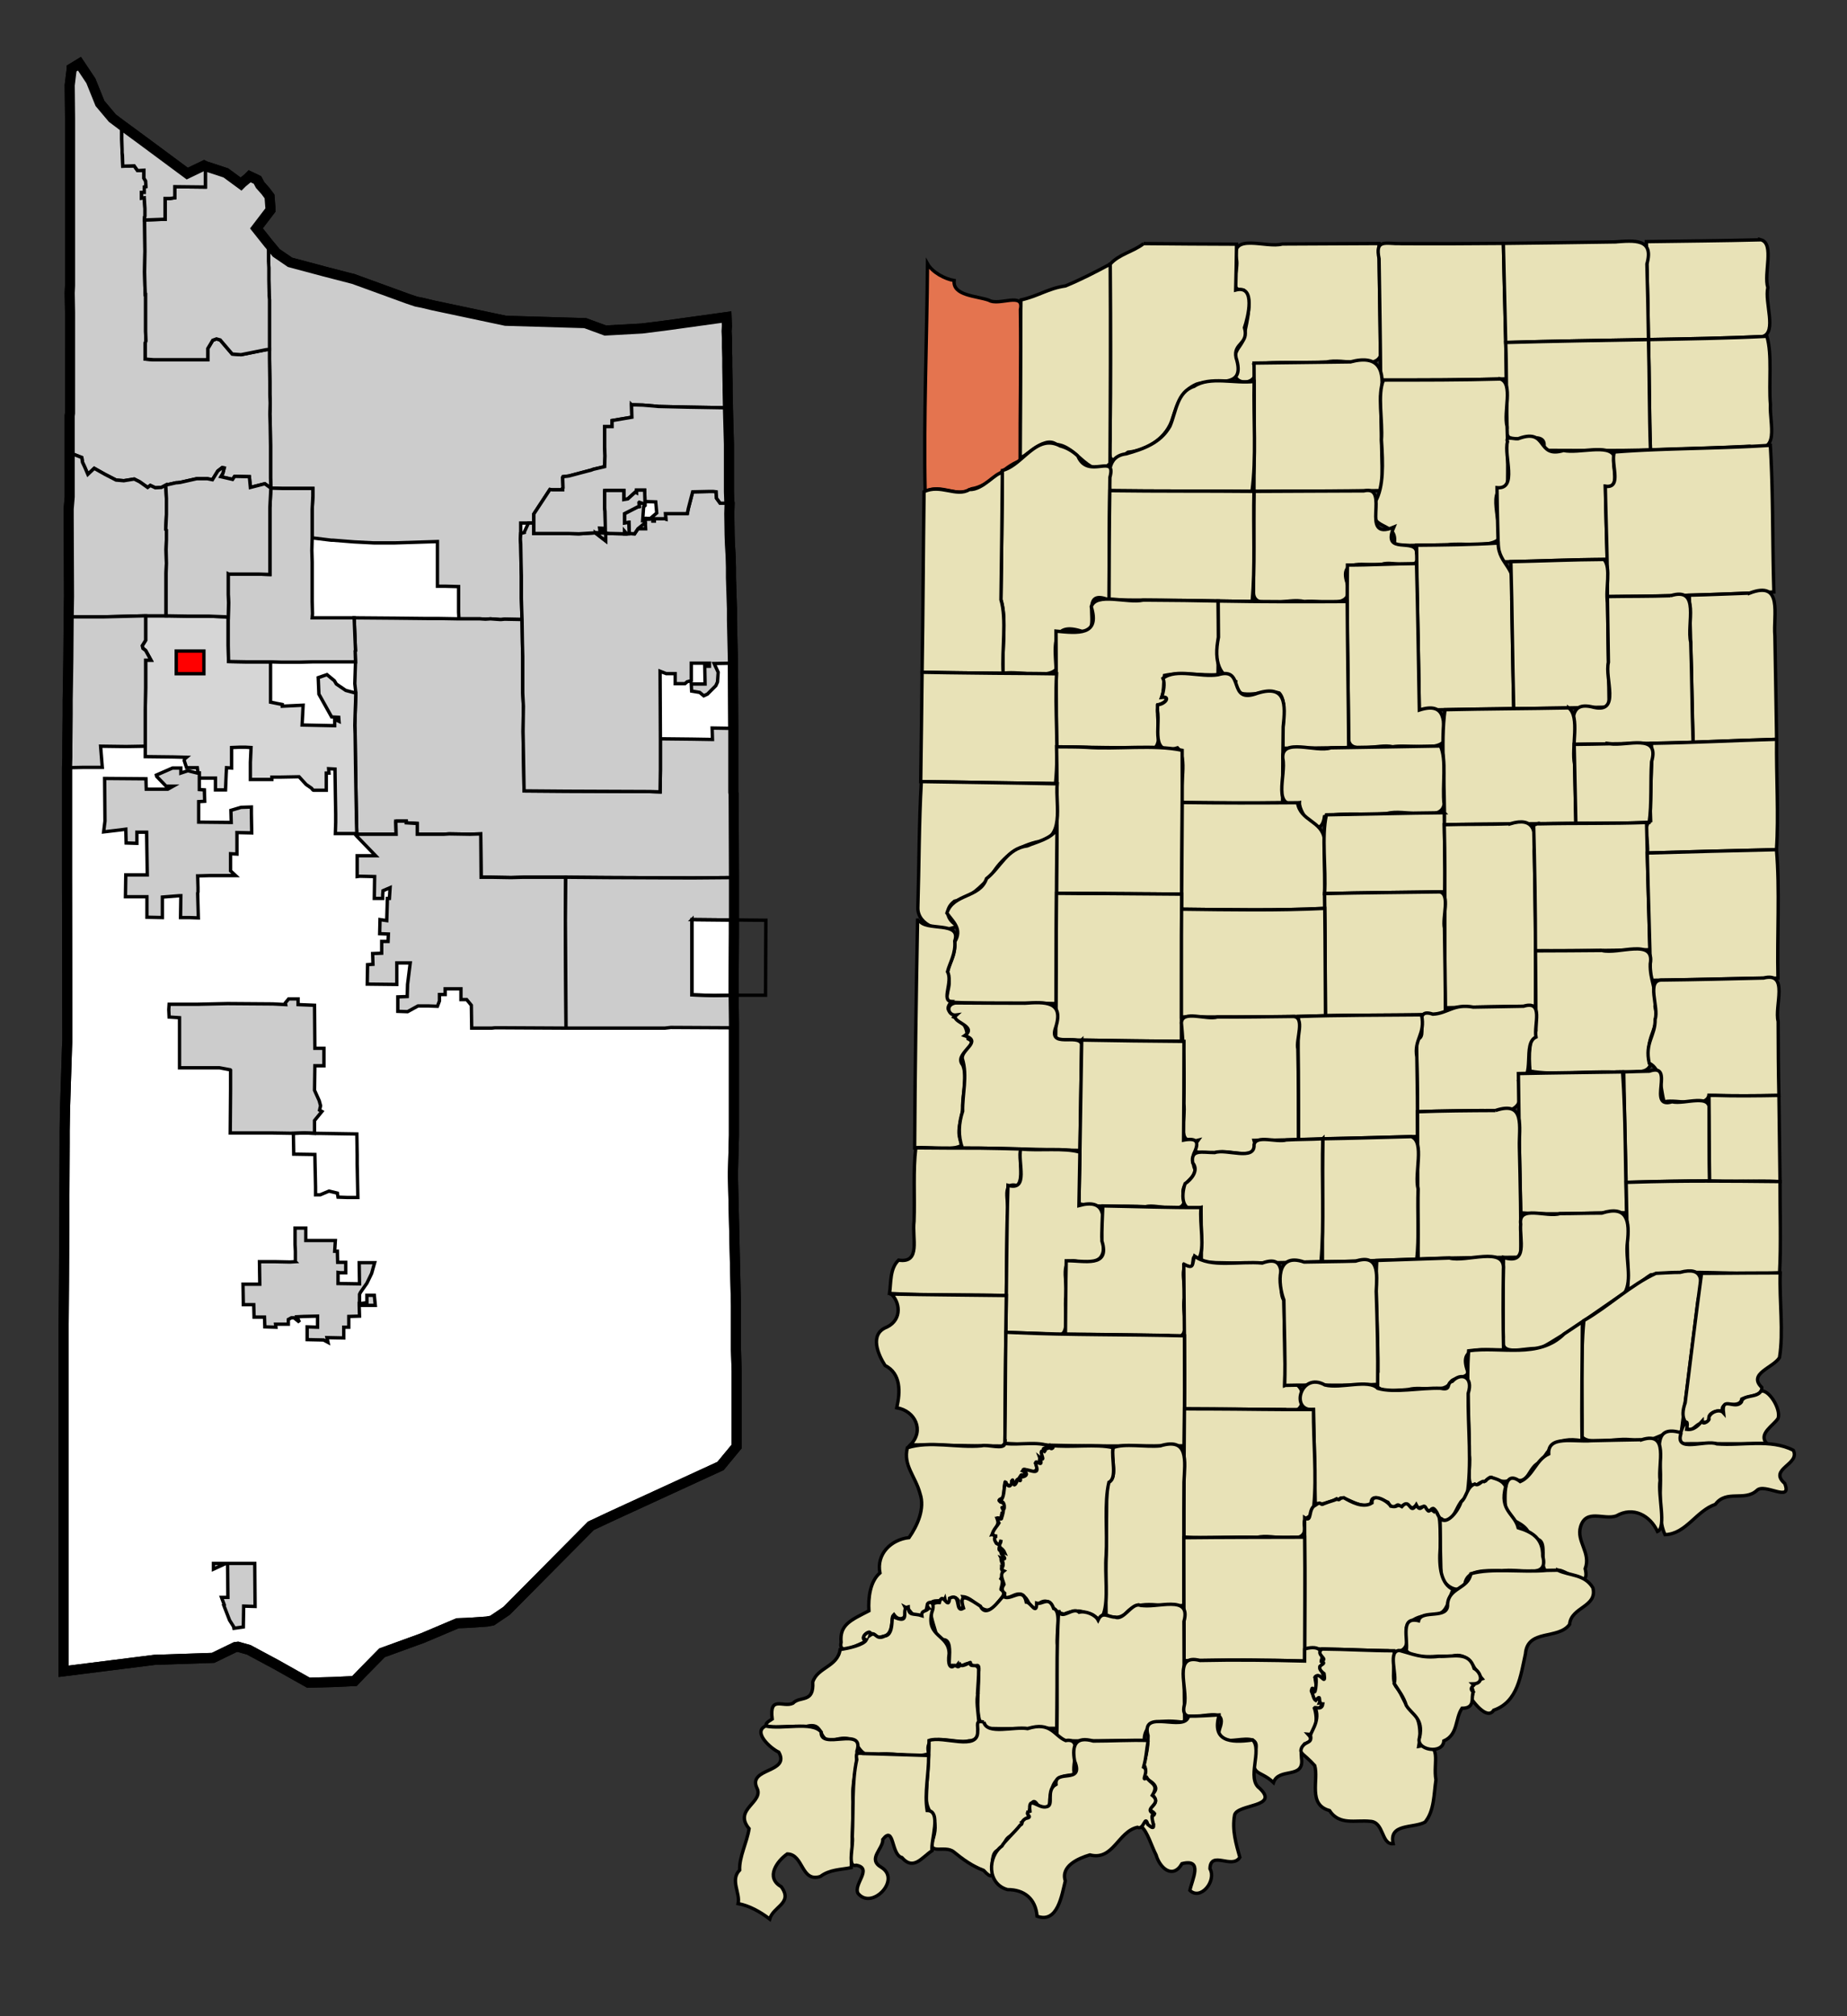 <svg xmlns="http://www.w3.org/2000/svg" version="1.0" width="550" height="600"><rect width="100%" height="100%" fill="#333333" stroke="none"/><path style="fill:#fff;fill-opacity:1;fill-rule:evenodd;stroke:#000;stroke-width:3px;stroke-linecap:butt;stroke-linejoin:miter;stroke-opacity:1" d="m21.36 20.36 2.3-1.4 3.4 5.1 2.7 6.7 3.7 4.4 2.8 2.1 6.4 4.7 13.1 9.7 5-2.4.4.2 4 1.3 2.1.7 4.5 3.3.4-.4 1.7-1.4.5-.5 1.9.9.4.2.8 1.5 1.6 1.8 1.2 1.6.3 3.9v.1l-4.2 5.5 3.5 4.4 2.4 2.9 4.1 2.8 10.1 2.7 8.5 2.2h.1l16.5 6 2.4.8 2 .4 2.9.7 21.7 4.6 23.7.7 6 2.2 10.9-.6 6.4-.8 18.8-2.6.1 2.6-.1 1.6.1 2v2.7l.1 3.3V109.26l.1 5.2v1.7l.1 4.7v.5l.1 3.7.2 7.2V146.36l.1 2.7.1.7-.1 3.1.1 6.3.1 2.9.2 3.2.1 3.6v3l.3 9.3v3.4l.3 12.8.1 19.1v19.3l.1.6.1 24.8v16.6l-.1 18.4.1 8.6v33.1l-.3 11.2v1l.3 12.8.3 13 .3 12.8v13l.2 6.4v22.4l-4.8 5.8-32.2 14.8-6.4 3-25.1 25.3-4.3 2.9-1.6.3-6 .4-2.7.1-10.4 4.4-12.1 4.4-6.2 6.3-2 2.1-6.4.3-7.3.2-9.6-5.4-8.2-4.4-3.2-.9-.8.1-6.6 3.2-17.5.6-27 3.4v-102.9l.1-13.4.2-40.9v-3.7l.1-6.1.6-18.8.1-1.9v-1.3l-.1-48v-31.9l.1-3.1v-3.3l.1-9.4v-4.3l.1-5.7.1-6.6.1-12.5.1-6.1v-.1l-.1-23.4v-2.5l.3-3.6v-24.1l.1-.8V93.06l-.1-5.9.1-2.2v-49.9l-.1-9.7.4-3.3.2-1.5v-.2z"/><path style="fill:#ccc;fill-opacity:1;fill-rule:evenodd;stroke:#000;stroke-width:1px;stroke-linecap:butt;stroke-linejoin:miter;stroke-opacity:1" d="m79.86 72.36 2.4 2.9 4.1 2.8 10.1 2.7 8.5 2.2h.1l16.5 6 2.4.8 2 .4 2.9.7 21.7 4.6 23.7.7 6 2.2 10.9-.6 6.4-.8 18.8-2.6.1 2.6-.1 1.6.1 2v2.7l.1 3.3V109.26l.1 5.2v1.7l.1 4.7v.5l-12-.2-8.7-.2-1-.1-3.6-.3-3.4-.1.1 3.7-5.9 1v1.8h-2.2v6.1l.1 2.6-.1 3.2-3.4.8-.5.2-3.4.9-3.4.9-1.7.2-.1.2.1 3.1-.1.1v.5h-3.1l-.7-.1-4.8 7.3v2.7h-3.9v3.1l-.1 1.7.1 1.5.1 5.5.1 4v6.6l.1 3.5.1 2.8-5.2-.1-1 .1h-.4l-2.8-.2-1.5.1-1.6-.1h-6.3l-.1-2v-7.6l-3.9-.1h-2.4v-13.3l-12.7.4h-6.3l-5.8-.3-6.3-.5h-.5l-5.7-.7v-8.5l.2-3.9v-2.3H84.06l-3.4-.1-.1-3.1v-9.5l-.1-6.3-.1-3.2.1-3.2-.1-2.5V113.56l-.1-6.7v-17.7l-.1-1.1-.1-4.8V79.66l-.1-1.9v-5.1l-.1-.3z"/><path style="fill:#ccc;fill-opacity:1;fill-rule:evenodd;stroke:#000;stroke-width:1px;stroke-linecap:butt;stroke-linejoin:miter;stroke-opacity:1" d="m117.86 183.96 9.4.1h3.7l5.7.1h6.3l1.6.1 1.5-.1 2.8.2h.4l1-.1 5.2.1.1 6.7.1 4.3v10.8l.2 4-.1 7.5.3 17.7 12.4.1 25 .1 3.1.1.1-6.5v-9.3l9.3.1 6.2.1-.1-3.4 6.3.1v19l.1.6.1 24.8-12.5.1-25-.1-12.6-.1h-12.6l-3.7.1-5.8-.1h-3.1l-.1-12.9-3.2.1-6.2-.1-1.6.1H124.26v-3.2l-3.3-.2v-.5h-3.1l.1 3.9H106.16l.1-.2-.1-3.2-.3-17.8v-.4l-.1-8.2-.1-2.6.3-9.6-.3-2.8.2-6.5-.1-3.2.1-.1-.4-9.8 12.4.1zM21.36 20.36l2.3-1.4 3.4 5.1 2.7 6.7 3.7 4.4 2.8 2.1v4.1l.1 3.2v.8l.1.8.1 3.3 3.4-.1 1 1.4h.4l1.5-.1v2.4l.5.8.1 1.7-.5.1v1.6h-.8v1.7l.8-.1.2 3.2v2.3l-.1.2v.9l.1 9.3-.1 6.2.1 4.1.1 2.6h.1v11l.1 2.8-.2.6v4.8l2.5.2h16.1v-3.3l1.5-2.5 1.1-.4 1.1.3 3.6 4.2 2.6.2 7.5-1.5 1-.1v2.9l.1 6.7V117.46l.1 2.5-.1 3.2.1 3.2.1 6.3v9.5l.1 3.1-1.8-1.3-4.3 1.1-.3-3.2-4.4-.1-.6.9-3.5-.8.6-1 .4-1.6-.6-.1-1.3 1-1.6 2.6-1.5-.3h-3.2l-4.9 1.1-.9.1h-.3l-3.1.7-1.3.7-1.8.1-1.5-.7-.8.6-2.4-1.7-1.6-.8-3.1.5-2.3-.2-3.3-1.7-3.2-1.8-1.9 1.8-.9-2.1-.7-1.5-.2-1.4-3.3-1.3-.3-.2V123.76l.1-.8V93.06l-.1-5.9.1-2.2v-49.9l-.1-9.7.4-3.3.2-1.5v-.2z"/><path style="fill:#ccc;fill-opacity:1;fill-rule:evenodd;stroke:#000;stroke-width:1px;stroke-linecap:butt;stroke-linejoin:miter;stroke-opacity:1" d="M210.86 146.26h1.6l.8.1.1 1.9 1.1 1.5h2.8l-.1 3.1.1 6.3.1 2.9.2 3.2.1 3.6v3l.3 9.3v3.4l.3 12.8-5.6.1 1.2 2.6-.2 2.9-.5 1.1-2.5 2.5-1.1.5-1.2-1-2.4-.4-.1-2.1h4.1l-.1-5.3h1.4v-.9h-5.4v5.2l-1.2.3-.7.6h-2.9v-3h-2.7l-1.8-.7.1 20.1v9.3l-.1 6.5-3.1-.1-25-.1-12.4-.1-.3-17.7.1-7.5-.2-4v-10.8l-.1-4.3-.1-6.7-.1-2.8-.1-3.5v-6.6l-.1-4-.1-5.5-.1-1.5.1-1.7 1.1-.3v-.2l1.2-2.6h1.6v3.1h10l3.4.1 1.6-.1 1.6-.1 1.7-.1 3.1 2.4v-2.3l1.2.1 4.4.1h.7l.7-.1 1.6.1 1-1.5h2.3l-.1-1.8-.1-.6v-.2l.4-.5 1 .2 1-.1v.7h.4v-.7h3.1l.3.1-.1-1.6h6.5l.3-1.5 1.3-5 4.6-.1z"/><path style="fill:#ccc;fill-opacity:.8;fill-rule:evenodd;stroke:#000;stroke-width:1px;stroke-linecap:butt;stroke-linejoin:miter;stroke-opacity:1" d="M43.36 183.26h6.1l6.3.1h6.3l5.1.2.8.2v8.3l.1 4.8 5.4.1h7.1v12l3.5.7v.5l6.2-.3-.3 5.9 9.6.2h.1V214.06l1.3.6-.1-1.2-2.1-.1-3.8-6.8-.2-4.9 2.6-.9 2.2 1.8.6 1 2.8 1.9 3 .8-.3 9.6.1 2.6.1 8.2v.4l.3 17.8.1 3.2h-6.4l.1-3.3v-2.5l-.1-6.1-.1-7.3-1.9-.1.1 1.3h-.8v5.1H93.36l-.2-.1-.4-.5-1.6-1.1-2.1-2.3-5.4.1h-2.7v.7h-6.4v-5.1l.2-4.4-1.7-.1h-1.6l-2.5.1v6.1l-1.5-.1-.1 1.7-.2 4.9h-3v-3.5h-4.8v-1.5h-.4l-.2-1.6h-3.2l-.7-2.1.1-.5.6-.5-3.8-.1-8.5-.1V211.36l.1-6.7v-8.2h1.6l-1.6-2.9-.8-.6-.2-.8 1-1.6V183.26z"/><path style="fill:#ccc;fill-opacity:1;fill-rule:evenodd;stroke:#000;stroke-width:1px;stroke-linecap:butt;stroke-linejoin:miter;stroke-opacity:1" d="M117.86 244.36h3.1v.5l3.3.2v3.2H132.16l1.6-.1 6.2.1 3.2-.1.1 12.9h3.1l5.8.1 3.7-.1h12.6l-.1 12.8.2 32.1-18.7-.1h-2.5l-.9.1h-6l-.1-6.8-1.4-1.7h-1.7v-3.2h-4.7v1.7h-1.7v1.9l-.6 1.6-2.7-.1h-3.1l-3.1 1.7-2.9-.1v-4.3l2.8-.1.1-3.6.8-6.4h-4v6.4l-8.8-.1.1-5.8 1.6-.1-.1-3.2 2.7-.1v-3.5H115.56l.1-2.2-2.6-.1.1-4.2 2 .3.2-6.6h.6l.2-3.2-2.1.9-.1 1.2v1.1h-2.5l.1-6.5-4.4-.1-.8.1v-6.2h5.5l-5.7-5.9v-.5H117.96l-.1-3.9zM188.06 120.46l3.4.1 3.6.3 1 .1 8.7.2 12 .2.1 3.7.2 7.2V146.36h-.5l-.1 2.7h.7l.1.7h-2.8l-1.1-1.5-.1-1.9-.8-.1h-1.6l-4.6.1-1.3 5-.3 1.5h-6.5l.1 1.6-.3-.1h-3.1v.7h-.4v-.7l-1 .1 2.1-1.8-.3-3.3-3-.1h-.2l-.1-3.4h-2.4v.8l-.4-.2-2.2 2-1.2.2v-2.7h-5.7v5.3l.1.9.1 5.1-1.7-.1.1.8h1.6l.1.7-3.1-.1-1.7.1-1.6.1-1.6.1-3.4-.1h-10V152.96l4.8-7.3.7.1h3.1v-.5l.1-.1-.1-3.1.1-.2 1.7-.2 3.4-.9 3.4-.9.5-.2 3.4-.8.1-3.2-.1-2.6v-6.1h2.2v-1.8l5.9-1-.1-3.7zm2.2 29.1.1-.1 1.7.6v.4l-.4.4-.3 4.1h.7l.1.6-2.2 1.8-1 1.5-1.6-.1-.1-3.3-1.3.2v-2.8l3.9-2 .5-.1-.1-1.2zm1.8 4.7h.4l-.4.5v-.5zm-6.1 3.8.7.8h-.7v-.8zM61.16 49.46l4 1.3 2.1.7 4.5 3.3.4-.4 1.7-1.4.5-.5 1.9.9.4.2.8 1.5 1.6 1.8 1.2 1.6.3 3.9v.1l-4.2 5.5 3.5 4.4.1.3v5.1l.1 1.9V83.26l.1 4.8.1 1.1v14.8l-1 .1-7.5 1.5-2.6-.2-3.6-4.2-1.1-.3-1.1.4-1.5 2.5v3.3h-16.1l-2.5-.2v-4.8l.2-.6-.1-2.8v-11h-.1l-.1-2.6-.1-4.1.1-6.2-.1-9.3 5.5-.2h.6v-6.2h1.5l1.4-.2v-3.3l9.1.1v-6.2z"/><path style="fill:#ccc;fill-opacity:1;fill-rule:evenodd;stroke:#000;stroke-width:1px;stroke-linecap:butt;stroke-linejoin:miter;stroke-opacity:1" d="m168.46 261.06 12.6.1 25 .1 12.5-.1V273.76h-2.4l-10.1-.1v22.4l6.6.2 5.4-.1h.4l.1 8.6v1.1l-18.8-.1-1.8.2h-29.4l-.2-32.1.1-12.8zM80.66 145.26l3.4.1H93.16v2.3l-.2 3.9v8.5l-.1 3.7.1 3.5V179.06l.1 3.6-.1 1.2h12.5l.4 9.8-.1.1.1 3.2h-12.8l-3.8.1h-5.5l-3.2-.1h-7.1l-5.4-.1-.1-4.8v-8.3l.1-4.4-.1-2.5v-6.1l.2.1h9.1l3.1.1v-19.8l.3-5.9zM58.96 230.06h.4v4.9l1.5.1.1 3.4-1.8.1v6.1l9.7.1-.1-3.6 3-.9 3.1-.1v2l.1 5.7-4.4-.1v6.4l-1.9-.1v5.1l1.5 1.4h-7.7l-3.4.1h-.2l.1 3.4v1.4l-.1.3.2 7.4-2.7-.1h-2.6l.1-6.5h-.5l-5 .4v6.1l-4.6-.1v-6.1h-6.4l.1-6.5H43.86l-.2-12.7h-2.9v3.3l-3.2-.1-.1-4.1-1.5.2-5.1.6.4-3.2-.1-12.7 12.3.1.1 3.1h6.4l1.6-.9h-2.1l-2.8-2.9-.1-.4 4.8-2.1h2.5v1.5l2.1-.7 2.8.7h.2zM58.86 298.86l8.9-.2 13.5.1 3.8.2-.1-.5 1-1.2h2.8v1.7l4.9.2.1 12.8h2.7v5.2h-2.7l-.1 7.3 1.4 3.1.4 1.5-.3 1.3.7.4-2.2 2.7v3.8l-3-.1-3.3.1-6.2-.1h-12.6l.1-12.9v-5.8l-.1-.1-3.2-.6h-11.9v-14.9l-3.1-.2-.1-2.2.1-1.6h8.5zM20.76 134.66l.3.2 3.3 1.3.2 1.4.7 1.5.9 2.1 1.9-1.8 3.2 1.8 3.3 1.7 2.3.2 3.1-.5 1.6.8 2.4 1.7.8-.6 1.5.7 1.8-.1 1.3-.7.2 4v4.7l-.2 4.5.2.2v2.9l-.1 2.9.1 4.1-.1 2.9v12.7h-6.3l-12.1.3h-10.6l.1-6.1v-.1l-.1-23.4v-2.5l.3-3.6V134.66z"/><path style="fill:#ccc;fill-opacity:1;fill-rule:evenodd;stroke:#000;stroke-width:1px;stroke-linecap:butt;stroke-linejoin:miter;stroke-opacity:1" d="m49.36 144.36 3.1-.7h.3l.9-.1 4.9-1.1h3.2l1.5.3 1.6-2.6 1.3-1 .6.1-.4 1.6-.6 1 3.5.8.6-.9 4.4.1.3 3.2 4.3-1.1 1.8 1.3-.3 5.9V170.96l-3.1-.1h-9.1l-.2-.1v6.1l.1 2.5-.1 4.4-.8-.2-5.1-.2h-6.3l-6.3-.1V170.56l.1-2.9-.1-4.1.1-2.9v-2.9l-.2-.2.2-4.5v-4.7l-.2-4zM87.96 375.46v-3.1l-.1-2v-4.9h3.2v3.7h8.8l-.2 3.2h.8l.1 3.3h2.4v3.1h-1.6l-.7-.1v3.3l6.4.1-.1-6.3h4.6l-.9 3.2-1.4 2.9-1.9 2.7-.3.6v2.8l2.2-.3v-2.2h2.2l.3 3h-3.8v-.2h-.8l-.2-.1v.3l.1 3.2-3.2.1v3.2h-1.5v3.2l-5-.1.3 1.4-1.3-.7-4.9-.1v-3.8l3.1.1v-3.3l-4.2.1-1.9.1.7 1.6-1.6-1.3h-.8l-.9.5v1.4h-3.8l.1.9-3.3-.1-.1-2.9h-3.1l-.1-3.7h-3.1l-.1-6.1h5l-.1-6.7h4.4l4.7.1 1.6-.1zM26.76 183.56h4.3l12.1-.3h.2V190.56l-1 1.6.2.8.8.6 1.6 2.9h-1.6v8.2l-.1 6.7v10.7l-5.7.1-7.6-.1.5 6.3h-5.7l-4.8.1.1-3.1v-3.3l.1-9.4v-4.3l.1-5.7.1-6.6.1-12.5h6.3zM36.26 37.26l6.4 4.7 13.1 9.7 5-2.4.4.2v6.2l-9.1-.1v3.3l-1.4.2h-1.5v6.2h-.6l-5.5.2v-.9l.1-.2v-2.3l-.2-3.2-.8.1v-1.7h.8v-1.6l.5-.1-.1-1.7-.5-.8v-2.4l-1.5.1h-.4l-1-1.4-3.4.1-.1-3.3-.1-.8v-.8l-.1-3.2v-4.1z"/><path style="fill:none;fill-rule:evenodd;stroke:#000;stroke-width:1px;stroke-linecap:butt;stroke-linejoin:miter;stroke-opacity:1" d="m206.06 273.66 10.1.1h2.4l9.5.1-.1 21.1v1.2h-9.9l-5.4.1-6.6-.2v-22.4zM93.66 337.26l12.6.2.1 6.3v2.6l.2 10h-3.1l-2.8-.1-.2-1.2-2.5-.6-2.6 1.1h-1.4v-2.3l-.2-9.7-6.3-.1-.1-6.2 3.3-.1 3 .1z"/><path style="fill:#ccc;fill-opacity:1;fill-rule:evenodd;stroke:#000;stroke-width:1px;stroke-linecap:butt;stroke-linejoin:miter;stroke-opacity:1" d="M63.56 465.56v-.3h3.7l-3.7 1.7v-1.4zm2.9 11.7h.2l-.7-1.9h1.9l-.1-10.1h8.1l.1 12.8-3.4-.1-.1 6.2-2.8.4-.1-.5-1.2-1.9-1.9-4.9zM180.06 145.96h5.7v2.7l1.2-.2 2.2-2 .4.2v-.8h2.4l.1 3.4h.2l-.2.1v.7l-1.7-.6-.1.1.1 1.2-.5.1-3.9 2v2.8l1.3-.2.1 3.3-.7.1-.7-.8v.8l-4.4-.1-1.2-.1-.1-.7v-.7l-.1-5.1-.1-.9v-5.3zm-2.8 12.6 3.1.1v2.3l-3.1-2.4z"/><path style="fill:none;fill-opacity:1;fill-rule:evenodd;stroke:#000;stroke-width:3px;stroke-linecap:butt;stroke-linejoin:miter;stroke-opacity:1" d="m21.36 20.36 2.3-1.4 3.4 5.1 2.7 6.7 3.7 4.4 2.8 2.1 6.4 4.7 13.1 9.7 5-2.4.4.2 4 1.3 2.1.7 4.5 3.3.4-.4 1.7-1.4.5-.5 1.9.9.4.2.8 1.5 1.6 1.8 1.2 1.6.3 3.9v.1l-4.2 5.5 3.5 4.4 2.4 2.9 4.1 2.8 10.1 2.7 8.5 2.2h.1l16.5 6 2.4.8 2 .4 2.9.7 21.7 4.6 23.7.7 6 2.2 10.9-.6 6.4-.8 18.8-2.6.1 2.6-.1 1.6.1 2v2.7l.1 3.3V109.26l.1 5.2v1.7l.1 4.7v.5l.1 3.7.2 7.2V146.36l.1 2.7.1.7-.1 3.1.1 6.3.1 2.9.2 3.2.1 3.6v3l.3 9.3v3.4l.3 12.8.1 19.1v19.3l.1.6.1 24.8v16.6l-.1 18.4.1 8.6v33.1l-.3 11.2v1l.3 12.8.3 13 .3 12.8v13l.2 6.4v22.4l-4.8 5.8-32.2 14.8-6.4 3-25.1 25.3-4.3 2.9-1.6.3-6 .4-2.7.1-10.4 4.4-12.1 4.4-6.2 6.3-2 2.1-6.4.3-7.3.2-9.6-5.4-8.2-4.4-3.2-.9-.8.1-6.6 3.2-17.5.6-27 3.4v-102.9l.1-13.4.2-40.9v-3.7l.1-6.1.6-18.8.1-1.9v-1.3l-.1-48v-31.9l.1-3.1v-3.3l.1-9.4v-4.3l.1-5.7.1-6.6.1-12.5.1-6.1v-.1l-.1-23.4v-2.5l.3-3.6v-24.1l.1-.8V93.06l-.1-5.9.1-2.2v-49.9l-.1-9.7.4-3.3.2-1.5v-.2z"/><path style="opacity:1;color:#000;fill:#e8e2b7;fill-opacity:1;fill-rule:evenodd;stroke:#000;stroke-width:1;stroke-linecap:butt;stroke-linejoin:miter;marker:none;marker-start:none;marker-mid:none;marker-end:none;stroke-miterlimit:4;stroke-dasharray:none;stroke-dashoffset:0;stroke-opacity:1;visibility:visible;display:inline;overflow:visible;enable-background:accumulate" d="M191.977 1.238c.073 11.384.346 21.62.427 33.384-1.585 4.294-11.372.622-16.066 1.892-6.997.447-15.072-.426-21.558.797 2.833 6.642-8.142 7.008-5.347.181-1.385-5.081 2.245-5.343 2.458-9.231.755-3.729 2.619-10.754-.174-13.096-4.756.637-1.345-6.38-2.215-9.406-1.77-7.85 8.97-3.054 13.671-4.382 9.602-.025 19.202-.088 28.804-.139z" transform="translate(218.658 71.236)"/><path style="opacity:1;color:#000;fill:#e8e2b7;fill-opacity:1;fill-rule:evenodd;stroke:#000;stroke-width:1;stroke-linecap:butt;stroke-linejoin:miter;marker:none;marker-start:none;marker-mid:none;marker-end:none;stroke-miterlimit:4;stroke-dasharray:none;stroke-dashoffset:0;stroke-opacity:1;visibility:visible;display:inline;overflow:visible;enable-background:accumulate" d="M198.537 1.28c10.162.04 20.322.014 30.48-.085.265 13.438.734 26.874.897 40.314-12.477.36-24.972.358-37.439.356-.093-12.317-.296-24.462-.47-36.088-1.253-5.997 1.9-4.436 6.532-4.496z" transform="translate(218.658 71.236)"/><path style="opacity:1;color:#000;fill:#e8e2b7;fill-opacity:1;fill-rule:evenodd;stroke:#000;stroke-width:1;stroke-linecap:butt;stroke-linejoin:miter;marker:none;marker-start:none;marker-mid:none;marker-end:none;stroke-miterlimit:4;stroke-dasharray:none;stroke-dashoffset:0;stroke-opacity:1;visibility:visible;display:inline;overflow:visible;enable-background:accumulate" d="M121.894 1.252c9.22.082 18.442.154 27.663.171-.025 4.55-.164 9.097-.256 13.647 6.187-1.649 3.607 8.285 2.619 11.184 1.397 5.038-3.427 4.491-2.505 8.951 3.093 9.744-6.09 6.04-11.751 7.867-4.396 1.888-5.744 5.742-7.104 10.034-1.681 5.893-7.454 9.668-13.333 10.232-5.486 4.294-5.982 2.294-5.365-4.074.31-17.306.098-34.602.085-51.907 2.666-2.99 6.824-3.663 9.947-6.105z" transform="translate(218.658 71.236)"/><path style="opacity:1;color:#000;fill:#e8e2b7;fill-opacity:1;fill-rule:evenodd;stroke:#000;stroke-width:1;stroke-linecap:butt;stroke-linejoin:miter;marker:none;marker-start:none;marker-mid:none;marker-end:none;stroke-miterlimit:4;stroke-dasharray:none;stroke-dashoffset:0;stroke-opacity:1;visibility:visible;display:inline;overflow:visible;enable-background:accumulate" d="M305.746.128c4.074 1.157.713 10.095 2.022 14.213-1.018 4.435 2.775 13.284-1.538 14.574-11.33.525-22.67.702-34.01.911-.127-9.72-.374-19.44-.626-29.157 11.388-.169 22.767-.25 34.152-.54z" transform="translate(218.658 71.236)"/><path style="opacity:1;color:#000;fill:#e8e2b7;fill-opacity:1;fill-rule:evenodd;stroke:#000;stroke-width:1;stroke-linecap:butt;stroke-linejoin:miter;marker:none;marker-start:none;marker-mid:none;marker-end:none;stroke-miterlimit:4;stroke-dasharray:none;stroke-dashoffset:0;stroke-opacity:1;visibility:visible;display:inline;overflow:visible;enable-background:accumulate" d="M262.245.754c5.679-.402 11.71-1.13 9.506 6.603.221 7.488.36 14.979.47 22.47-14.16.244-28.34.46-42.506.853-.195-9.83-.502-19.657-.697-29.485 11.075-.108 22.149-.29 33.227-.44z" transform="translate(218.658 71.236)"/><path style="opacity:1;color:#000;fill:#e8e2b7;fill-opacity:1;fill-rule:evenodd;stroke:#000;stroke-width:1;stroke-linecap:butt;stroke-linejoin:miter;marker:none;marker-start:none;marker-mid:none;marker-end:none;stroke-miterlimit:4;stroke-dasharray:none;stroke-dashoffset:0;stroke-opacity:1;visibility:visible;display:inline;overflow:visible;enable-background:accumulate" d="M111.947 7.357c.129 19.78.047 39.571-.07 59.34-5.597 5.597-9.774-5.397-15.924-5.636-3.873-3.147-10.287 5.166-10.818 3.525.13-15.429-.031-31.43.23-46.557 5.405-1.247 7.94-3.392 13.263-4.183 4.562-1.875 8.989-4.168 13.32-6.49z" transform="translate(218.658 71.236)"/><path style="opacity:1;color:#000;fill:#e4744f;fill-opacity:1;fill-rule:evenodd;stroke:#000;stroke-width:1;stroke-linecap:butt;stroke-linejoin:miter;marker:none;marker-start:none;marker-mid:none;marker-end:none;stroke-miterlimit:4;stroke-dasharray:none;stroke-dashoffset:0;stroke-opacity:1;visibility:visible;display:inline;overflow:visible;enable-background:accumulate" d="M57.532 7.243c1.455 2.595 5.216 4.556 7.94 5.009-.493 4.52 6.608 4.546 10.331 5.849 3.05 1.836 10.655-2.692 9.392 2.803.222 14.985-.126 29.978-.071 44.967-5.415 1.976-8.696 7.428-14.511 8.368-3.943 2.938-8.835-1.74-13.783.817-.47-21.89.535-45.341.702-67.813z" transform="translate(218.658 71.236)"/><path style="opacity:1;color:#000;fill:#e8e2b7;fill-opacity:1;fill-rule:evenodd;stroke:#000;stroke-width:1;stroke-linecap:butt;stroke-linejoin:miter;marker:none;marker-start:none;marker-mid:none;marker-end:none;stroke-miterlimit:4;stroke-dasharray:none;stroke-dashoffset:0;stroke-opacity:1;visibility:visible;display:inline;overflow:visible;enable-background:accumulate" d="M307.482 28.844c1.643 5.454.512 13.766 1.053 20.306-.3 5.785 3.134 15.076-6.182 12.42-9.842.479-19.687.811-29.535 1.099-.387-10.944-.293-21.897-.598-32.843 11.758-.22 23.519-.388 35.262-.982z" transform="translate(218.658 71.236)"/><path style="opacity:1;color:#000;fill:#e8e2b7;fill-opacity:1;fill-rule:evenodd;stroke:#000;stroke-width:1;stroke-linecap:butt;stroke-linejoin:miter;marker:none;marker-start:none;marker-mid:none;marker-end:none;stroke-miterlimit:4;stroke-dasharray:none;stroke-dashoffset:0;stroke-opacity:1;visibility:visible;display:inline;overflow:visible;enable-background:accumulate" d="M272.22 29.826c.304 10.946.21 21.9.598 32.843-10.647.265-21.298.144-31.947.114 2.514-8.35-12.403 1.001-10.743-6.617-.265-8.493-.115-16.994-.413-25.486 14.166-.387 28.346-.613 42.505-.854z" transform="translate(218.658 71.236)"/><path style="opacity:1;color:#000;fill:#e8e2b7;fill-opacity:1;fill-rule:evenodd;stroke:#000;stroke-width:1;stroke-linecap:butt;stroke-linejoin:miter;marker:none;marker-start:none;marker-mid:none;marker-end:none;stroke-miterlimit:4;stroke-dasharray:none;stroke-dashoffset:0;stroke-opacity:1;visibility:visible;display:inline;overflow:visible;enable-background:accumulate" d="M183.482 36.457c8.568-2.275 10.343 2.416 9.04 10.148.04 9.384.371 18.763.522 28.145-12.802.246-25.477.115-38.293.242.023-12.726.153-25.454.015-38.18 9.927-.097 18.903-.248 28.716-.355z" transform="translate(218.658 71.236)"/><path style="opacity:1;color:#000;fill:#e8e2b7;fill-opacity:1;fill-rule:evenodd;stroke:#000;stroke-width:1;stroke-linecap:butt;stroke-linejoin:miter;marker:none;marker-start:none;marker-mid:none;marker-end:none;stroke-miterlimit:4;stroke-dasharray:none;stroke-dashoffset:0;stroke-opacity:1;visibility:visible;display:inline;overflow:visible;enable-background:accumulate" d="M228.121 41.552c3.942 1.308.863 9.806 1.993 14.116.23 6.06.235 12.123.142 18.186-6.659-.388-1.44 10.914-2.804 15.539-3.101 2.47-10.379.793-15.087 1.508-5.32.11-10.65.137-15.962.256 1.94-8.215-8.753-3.41-5.459-13.199 2.444-4.321 2.23-11.197 1.768-18.256.42-5.665-1.281-13.54.603-17.837 11.586-.012 23.21.017 34.806-.313z" transform="translate(218.658 71.236)"/><path style="opacity:1;color:#000;fill:#e8e2b7;fill-opacity:1;fill-rule:evenodd;stroke:#000;stroke-width:1;stroke-linecap:butt;stroke-linejoin:miter;marker:none;marker-start:none;marker-mid:none;marker-end:none;stroke-miterlimit:4;stroke-dasharray:none;stroke-dashoffset:0;stroke-opacity:1;visibility:visible;display:inline;overflow:visible;enable-background:accumulate" d="M154.794 42.277c-.239 10.768.71 22.954-.64 32.715-14.113-.144-28.235-.015-42.349-.213-.256-4.533-.996-10.26 4.895-10.957 5.005-1.42 10.197-3.142 13.05-8.24 1.806-4.22 2.066-10.206 7.171-11.839 4.667-3.119 12.184-.74 17.873-1.466z" transform="translate(218.658 71.236)"/><path style="opacity:1;color:#000;fill:#e8e2b7;fill-opacity:1;fill-rule:evenodd;stroke:#000;stroke-width:1;stroke-linecap:butt;stroke-linejoin:miter;marker:none;marker-start:none;marker-mid:none;marker-end:none;stroke-miterlimit:4;stroke-dasharray:none;stroke-dashoffset:0;stroke-opacity:1;visibility:visible;display:inline;overflow:visible;enable-background:accumulate" d="M233.714 59.211c8.626-3.069 5.054 6.08 13.22 3.614 4.525.98 13.425-2.053 15.069 1.637-.858 3.114 2.251 9.87-2.618 9.022.155 7.253.311 14.507.555 21.757-10.786.064-21.561.561-32.345.755-.157-7.367-.42-14.73-.484-22.1 6.219.555 1.982-9.404 3.13-13.703-.803-2.003 2.673-.41 3.473-.982z" transform="translate(218.658 71.236)"/><path style="opacity:1;color:#000;fill:#e8e2b7;fill-opacity:1;fill-rule:evenodd;stroke:#000;stroke-width:1;stroke-linecap:butt;stroke-linejoin:miter;marker:none;marker-start:none;marker-mid:none;marker-end:none;stroke-miterlimit:4;stroke-dasharray:none;stroke-dashoffset:0;stroke-opacity:1;visibility:visible;display:inline;overflow:visible;enable-background:accumulate" d="M102.314 64.476c2.99 7.212 11.557-1.113 9.536 6.355a3317.48 3317.48 0 0 0-.258 36.492c-9.963-4.095-1.093 10.602-8.187 9.288-9.359-3.058-7.844 4.822-7.578 11.353-2.734 2.92-10.928.37-15.755 1.173-.493-7.011 1.17-16.112-.669-21.914.162-12.822.352-25.656.427-38.464 6.118-1.518 10.035-11.069 17.232-7.281 2.042.56 3.709 1.56 5.252 2.998z" transform="translate(218.658 71.236)"/><path style="opacity:1;color:#000;fill:#e8e2b7;fill-opacity:1;fill-rule:evenodd;stroke:#000;stroke-width:1;stroke-linecap:butt;stroke-linejoin:miter;marker:none;marker-start:none;marker-mid:none;marker-end:none;stroke-miterlimit:4;stroke-dasharray:none;stroke-dashoffset:0;stroke-opacity:1;visibility:visible;display:inline;overflow:visible;enable-background:accumulate" d="M308.507 61.274c.87 14.028.605 29.174 1.067 43.644a1106.111 1106.111 0 0 1-49.577 1.38c.057-10.939-.425-21.874-.612-32.814 5.169.686 1.47-6.854 2.7-10.204 14.58-1.156 31.183-.973 46.422-2.006z" transform="translate(218.658 71.236)"/><path style="opacity:1;color:#000;fill:#e8e2b7;fill-opacity:1;fill-rule:evenodd;stroke:#000;stroke-width:1;stroke-linecap:butt;stroke-linejoin:miter;marker:none;marker-start:none;marker-mid:none;marker-end:none;stroke-miterlimit:4;stroke-dasharray:none;stroke-dashoffset:0;stroke-opacity:1;visibility:visible;display:inline;overflow:visible;enable-background:accumulate" d="M79.83 69.5c-.091 12.56-.262 25.148-.427 37.723 1.775 5.868.212 14.866.67 21.914-8.05-.094-16.1-.156-24.149-.313.284-17.912.348-35.815.583-53.732 4.826-2.373 9.7 1.72 13.49-.64 4.13.177 7.885-5.27 9.833-4.953z" transform="translate(218.658 71.236)"/><path style="opacity:1;color:#000;fill:#e8e2b7;fill-opacity:1;fill-rule:evenodd;stroke:#000;stroke-width:1;stroke-linecap:butt;stroke-linejoin:miter;marker:none;marker-start:none;marker-mid:none;marker-end:none;stroke-miterlimit:4;stroke-dasharray:none;stroke-dashoffset:0;stroke-opacity:1;visibility:visible;display:inline;overflow:visible;enable-background:accumulate" d="M187.452 74.85c8.283-1.91-1.716 15.257 8.95 10.772-3.666 8.635 6.734 2.88 6.788 7.727 1.822 6.23-7.092 2-10.345 3.358-4.731.706-12.839-2.235-10.388 5.479 2.488 8.542-7.415 4.953-12.741 5.625-4.618-1.413-15.416 3.288-15.1-3.04.047-9.926.115-19.852.135-29.779 10.944-.078 21.794-.075 32.701-.142z" transform="translate(218.658 71.236)"/><path style="opacity:1;color:#000;fill:#e8e2b7;fill-opacity:1;fill-rule:evenodd;stroke:#000;stroke-width:1;stroke-linecap:butt;stroke-linejoin:miter;marker:none;marker-start:none;marker-mid:none;marker-end:none;stroke-miterlimit:4;stroke-dasharray:none;stroke-dashoffset:0;stroke-opacity:1;visibility:visible;display:inline;overflow:visible;enable-background:accumulate" d="M111.82 74.779c14.308.198 28.624.076 42.931.213-.286 10.797.413 22.66-.555 32.786-14.2-.24-28.4-.48-42.604-.455.034-10.843.059-21.725.227-32.544z" transform="translate(218.658 71.236)"/><path style="opacity:1;color:#000;fill:#e8e2b7;fill-opacity:1;fill-rule:evenodd;stroke:#000;stroke-width:1;stroke-linecap:butt;stroke-linejoin:miter;marker:none;marker-start:none;marker-mid:none;marker-end:none;stroke-miterlimit:4;stroke-dasharray:none;stroke-dashoffset:0;stroke-opacity:1;visibility:visible;display:inline;overflow:visible;enable-background:accumulate" d="M227.467 90.375c.019 6.885 6.471 7.049 4.041 16.507.19 10.86.342 21.845.598 32.757-9.376.14-18.748.28-28.119.427-.2-16.36-.705-32.814-.81-49.05 8.1-.073 16.22-.137 24.29-.641z" transform="translate(218.658 71.236)"/><path style="opacity:1;color:#000;fill:#e8e2b7;fill-opacity:1;fill-rule:evenodd;stroke:#000;stroke-width:1;stroke-linecap:butt;stroke-linejoin:miter;marker:none;marker-start:none;marker-mid:none;marker-end:none;stroke-miterlimit:4;stroke-dasharray:none;stroke-dashoffset:0;stroke-opacity:1;visibility:visible;display:inline;overflow:visible;enable-background:accumulate" d="M258.958 95.256c2.263 2.346.374 8.883 1.067 12.864.163 10.353.315 20.708.484 31.064-9.459.208-18.933.412-28.403.455-.369-14.595-.447-29.169-.854-43.729 9.238-.179 18.466-.605 27.706-.654z" transform="translate(218.658 71.236)"/><path style="opacity:1;color:#000;fill:#e8e2b7;fill-opacity:1;fill-rule:evenodd;stroke:#000;stroke-width:1;stroke-linecap:butt;stroke-linejoin:miter;marker:none;marker-start:none;marker-mid:none;marker-end:none;stroke-miterlimit:4;stroke-dasharray:none;stroke-dashoffset:0;stroke-opacity:1;visibility:visible;display:inline;overflow:visible;enable-background:accumulate" d="M203.148 96.48c.387 14.535.587 29.053.84 43.586 7.936-2.554 7.559 3.442 7.128 9.534-2.747 2.716-10.393.614-15.07 1.409-4.06-1.143-13.095 2.761-13.105-2.505-.092-17.318-.6-34.313-.356-51.583 6.856.014 13.706-.398 20.563-.442z" transform="translate(218.658 71.236)"/><path style="opacity:1;color:#000;fill:#e8e2b7;fill-opacity:1;fill-rule:evenodd;stroke:#000;stroke-width:1;stroke-linecap:butt;stroke-linejoin:miter;marker:none;marker-start:none;marker-mid:none;marker-end:none;stroke-miterlimit:4;stroke-dasharray:none;stroke-dashoffset:0;stroke-opacity:1;visibility:visible;display:inline;overflow:visible;enable-background:accumulate" d="M302.345 105.274c10.053-3.849 6.984 6.375 7.525 12.753.16 10.25.372 20.498.515 30.748-8.294.262-16.582.548-24.874.882-.377-14.618-.637-29.057-1.124-43.772 5.988-.131 11.972-.41 17.958-.611z" transform="translate(218.658 71.236)"/><path style="opacity:1;color:#000;fill:#e8e2b7;fill-opacity:1;fill-rule:evenodd;stroke:#000;stroke-width:1;stroke-linecap:butt;stroke-linejoin:miter;marker:none;marker-start:none;marker-mid:none;marker-end:none;stroke-miterlimit:4;stroke-dasharray:none;stroke-dashoffset:0;stroke-opacity:1;visibility:visible;display:inline;overflow:visible;enable-background:accumulate" d="M278.823 106.042c9.036-2.843 4.693 8.45 5.976 13.85.361 9.98.351 19.77.712 29.765-11.798.406-23.603.4-35.404.626-.086-5.703-2.312-13.228 5.866-11.013 8.014 1.815 3.127-8.67 4.324-13.413-.112-6.52-.186-13.044-.3-19.559 6.27-.114 12.556-.03 18.826-.256z" transform="translate(218.658 71.236)"/><path style="opacity:1;color:#000;fill:#e8e2b7;fill-opacity:1;fill-rule:evenodd;stroke:#000;stroke-width:1;stroke-linecap:butt;stroke-linejoin:miter;marker:none;marker-start:none;marker-mid:none;marker-end:none;stroke-miterlimit:4;stroke-dasharray:none;stroke-dashoffset:0;stroke-opacity:1;visibility:visible;display:inline;overflow:visible;enable-background:accumulate" d="M124.171 107.365c6.642.023 13.281.118 19.922.257.098 7.314.058 14.627-.057 21.942-5.246.265-11.025-.854-15.952.2-.359 2.21-.043 4.434-.768 6.46 2.249-.128 1.558 1.526-.972 2.27-1.079 3.275 1.33 10.427-1.02 12.77-9.788.114-19.572-.125-29.357-.255-.096-11.62-.086-22.887-.17-34.423 6.599.63 13.183 1.342 10.501-7.271 1.485-4.352 10.679-.928 15.427-1.953.815.007 1.63.002 2.446.003z" transform="translate(218.658 71.236)"/><path style="opacity:1;color:#000;fill:#e8e2b7;fill-opacity:1;fill-rule:evenodd;stroke:#000;stroke-width:1;stroke-linecap:butt;stroke-linejoin:miter;marker:none;marker-start:none;marker-mid:none;marker-end:none;stroke-miterlimit:4;stroke-dasharray:none;stroke-dashoffset:0;stroke-opacity:1;visibility:visible;display:inline;overflow:visible;enable-background:accumulate" d="M144.093 107.622c12.805.237 25.62.232 38.421.156.08 14.684.34 28.721.441 43.444-6.514.121-13.035.183-19.552.2-.77-5.048 1.67-13.396-1.128-16.426-4.065-1.303-14.175 3.267-12.974-3.411-4.648-1.527-6.663-5.645-5.123-13.191-.037-3.59-.076-7.181-.085-10.772z" transform="translate(218.658 71.236)"/><path style="opacity:1;color:#000;fill:#e8e2b7;fill-opacity:1;fill-rule:evenodd;stroke:#000;stroke-width:1;stroke-linecap:butt;stroke-linejoin:miter;marker:none;marker-start:none;marker-mid:none;marker-end:none;stroke-miterlimit:4;stroke-dasharray:none;stroke-dashoffset:0;stroke-opacity:1;visibility:visible;display:inline;overflow:visible;enable-background:accumulate" d="M126.021 138.5c2.45-.167 3.989-2.713 1.224-2.205.587-1.57 1.064-4.244.412-5.678 4.002-3.07 11.196-.18 16.38-1.053 8.303-2.526 2.502 8.987 11.8 5.479 8.485-2.62 8.338 3.334 7.609 9.99-.05 7.536-.19 15.073-.185 22.61-9.956.162-19.913.036-29.869-.056-.91-5.044 1.767-13.203-1.413-16.275-8.294 2.616-5.081-6.238-5.958-11.09v-1.185-.536z" transform="translate(218.658 71.236)"/><path style="opacity:1;color:#000;fill:#e8e2b7;fill-opacity:1;fill-rule:evenodd;stroke:#000;stroke-width:1;stroke-linecap:butt;stroke-linejoin:miter;marker:none;marker-start:none;marker-mid:none;marker-end:none;stroke-miterlimit:4;stroke-dasharray:none;stroke-dashoffset:0;stroke-opacity:1;visibility:visible;display:inline;overflow:visible;enable-background:accumulate" d="M71.136 129.038c8.276.127 16.559.104 24.831.242-.581 10.652.705 22.68-.313 32.63-13.383-.026-26.761-.41-40.143-.542.176-10.846.278-21.695.413-32.544 5.07.064 10.14.196 15.212.214z" transform="translate(218.658 71.236)"/><path style="opacity:1;color:#000;fill:#e8e2b7;fill-opacity:1;fill-rule:evenodd;stroke:#000;stroke-width:1;stroke-linecap:butt;stroke-linejoin:miter;marker:none;marker-start:none;marker-mid:none;marker-end:none;stroke-miterlimit:4;stroke-dasharray:none;stroke-dashoffset:0;stroke-opacity:1;visibility:visible;display:inline;overflow:visible;enable-background:accumulate" d="M248.442 139.426c3.51 2.579.725 11.735 1.777 16.799.144 5.85.274 11.7.386 17.552-13.089.147-26.065.177-39.19.413.337-11.187-1.201-24.184.228-34.224 12.263-.28 24.533-.306 36.799-.54z" transform="translate(218.658 71.236)"/><path style="opacity:1;color:#000;fill:#e8e2b7;fill-opacity:1;fill-rule:evenodd;stroke:#000;stroke-width:1;stroke-linecap:butt;stroke-linejoin:miter;marker:none;marker-start:none;marker-mid:none;marker-end:none;stroke-miterlimit:4;stroke-dasharray:none;stroke-dashoffset:0;stroke-opacity:1;visibility:visible;display:inline;overflow:visible;enable-background:accumulate" d="M310.385 148.775c-.137 10.801.647 22.766-.043 32.843-12.83.275-25.652.622-38.478.996.582-2.903-1.54-8.488 1.01-9.549-.418-8.263.595-14.925.228-23.095 12.436-.199 24.853-.856 37.283-1.195z" transform="translate(218.658 71.236)"/><path style="opacity:1;color:#000;fill:#e8e2b7;fill-opacity:1;fill-rule:evenodd;stroke:#000;stroke-width:1;stroke-linecap:butt;stroke-linejoin:miter;marker:none;marker-start:none;marker-mid:none;marker-end:none;stroke-miterlimit:4;stroke-dasharray:none;stroke-dashoffset:0;stroke-opacity:1;visibility:visible;display:inline;overflow:visible;enable-background:accumulate" d="M260.708 150.112c5.164.752 14.985-3.266 12.437 5.35-.364 5.775.074 12.597-.711 18.045-7.327.28-14.592.288-21.83.27-.142-7.832-.356-15.662-.497-23.494 3.534-.046 7.068-.076 10.601-.17z" transform="translate(218.658 71.236)"/><path style="opacity:1;color:#000;fill:#e8e2b7;fill-opacity:1;fill-rule:evenodd;stroke:#000;stroke-width:1;stroke-linecap:butt;stroke-linejoin:miter;marker:none;marker-start:none;marker-mid:none;marker-end:none;stroke-miterlimit:4;stroke-dasharray:none;stroke-dashoffset:0;stroke-opacity:1;visibility:visible;display:inline;overflow:visible;enable-background:accumulate" d="M210.248 150.767c1.985 3.961.489 11.88 1.119 17.348-.863 5.656-12.074 1.134-17.114 2.788-5.93.512-13.424-.466-18.512.853-1.102 7.816-7.572-.938-7.447-4.108-8.494 2.43-3.877-8.231-4.948-13.146-.58-6.44 9.934-1.69 14.287-3.194 10.87-.193 21.744-.33 32.615-.541z" transform="translate(218.658 71.236)"/><path style="opacity:1;color:#000;fill:#e8e2b7;fill-opacity:1;fill-rule:evenodd;stroke:#000;stroke-width:1;stroke-linecap:butt;stroke-linejoin:miter;marker:none;marker-start:none;marker-mid:none;marker-end:none;stroke-miterlimit:4;stroke-dasharray:none;stroke-dashoffset:0;stroke-opacity:1;visibility:visible;display:inline;overflow:visible;enable-background:accumulate" d="M104.69 151.151c9.406.682 20.189-.9 28.674.897.078 14.264-.042 28.542-.157 42.804-12.42-.147-24.836-.137-37.254-.242.019-14.604.309-29.086.014-43.601 2.908.037 5.818-.013 8.723.142z" transform="translate(218.658 71.236)"/><path style="opacity:1;color:#000;fill:#e8e2b7;fill-opacity:1;fill-rule:evenodd;stroke:#000;stroke-width:1;stroke-linecap:butt;stroke-linejoin:miter;marker:none;marker-start:none;marker-mid:none;marker-end:none;stroke-miterlimit:4;stroke-dasharray:none;stroke-dashoffset:0;stroke-opacity:1;visibility:visible;display:inline;overflow:visible;enable-background:accumulate" d="M56.308 161.368c13.253.232 26.757.372 39.844.655-.57 6.498 2.571 16.59-6.318 17.346-5.893 1.528-10.386 4.826-13.333 10.06-3.207 3.199-5.997 6.555-10.943 7.529-3.254 2.494-2.129 5.637.896 7.328-4.763 2.604-11.875-.238-11.797-5.35.378-12.471.337-25.41 1.04-37.568h.611z" transform="translate(218.658 71.236)"/><path style="opacity:1;color:#000;fill:#e8e2b7;fill-opacity:1;fill-rule:evenodd;stroke:#000;stroke-width:1;stroke-linecap:butt;stroke-linejoin:miter;marker:none;marker-start:none;marker-mid:none;marker-end:none;stroke-miterlimit:4;stroke-dasharray:none;stroke-dashoffset:0;stroke-opacity:1;visibility:visible;display:inline;overflow:visible;enable-background:accumulate" d="M167.715 167.644c.83 5.499 7.212 5.318 8.011 10.798.04 6.884.056 13.767.1 20.65-14.202.683-28.423.407-42.633.242.05-10.582.147-21.162.2-31.747 11.44.162 22.88.14 34.322.057z" transform="translate(218.658 71.236)"/><path style="opacity:1;color:#000;fill:#e8e2b7;fill-opacity:1;fill-rule:evenodd;stroke:#000;stroke-width:1;stroke-linecap:butt;stroke-linejoin:miter;marker:none;marker-start:none;marker-mid:none;marker-end:none;stroke-miterlimit:4;stroke-dasharray:none;stroke-dashoffset:0;stroke-opacity:1;visibility:visible;display:inline;overflow:visible;enable-background:accumulate" d="M211.401 170.618c-.004 7.965.403 15.585.17 23.536-11.93.195-23.856.237-35.788.541.476-7.576-.97-16.847.541-23.451 11.693-.181 23.383-.508 35.077-.626z" transform="translate(218.658 71.236)"/><path style="opacity:1;color:#000;fill:#e8e2b7;fill-opacity:1;fill-rule:evenodd;stroke:#000;stroke-width:1;stroke-linecap:butt;stroke-linejoin:miter;marker:none;marker-start:none;marker-mid:none;marker-end:none;stroke-miterlimit:4;stroke-dasharray:none;stroke-dashoffset:0;stroke-opacity:1;visibility:visible;display:inline;overflow:visible;enable-background:accumulate" d="M231.067 173.905c7.071-2.132 7.85 2.213 7.158 8.182.301 15.325.47 30.967.355 46.091-8.955.121-17.911.25-26.866.484-.38-18.157.132-36.447-.299-54.472 6.557-.2 13.144-.03 19.652-.285z" transform="translate(218.658 71.236)"/><path style="opacity:1;color:#000;fill:#e8e2b7;fill-opacity:1;fill-rule:evenodd;stroke:#000;stroke-width:1;stroke-linecap:butt;stroke-linejoin:miter;marker:none;marker-start:none;marker-mid:none;marker-end:none;stroke-miterlimit:4;stroke-dasharray:none;stroke-dashoffset:0;stroke-opacity:1;visibility:visible;display:inline;overflow:visible;enable-background:accumulate" d="M239.818 173.933c10.687-.245 21.168-.017 31.833-.398.262 12.618.655 25.234.996 37.852-11.339.219-22.797.37-34.067.299-.017-12.61-.228-25.233-.555-37.838-.476 1.077 1.848-.58 1.793.085z" transform="translate(218.658 71.236)"/><path style="opacity:1;color:#000;fill:#e8e2b7;fill-opacity:1;fill-rule:evenodd;stroke:#000;stroke-width:1;stroke-linecap:butt;stroke-linejoin:miter;marker:none;marker-start:none;marker-mid:none;marker-end:none;stroke-miterlimit:4;stroke-dasharray:none;stroke-dashoffset:0;stroke-opacity:1;visibility:visible;display:inline;overflow:visible;enable-background:accumulate" d="M96.081 177.277c-.214 16.701-.179 33.496-.256 50.147-10.286-.28-21.088.132-31.064-.398-3.423-.26.634-5.173-1.338-8.026.238-3.571 2.602-5.603 2.177-9.862 2.422-3.942-.458-6.001-2.29-8.651 1.834-5.865 9.833-4.422 11.782-10.246 4.2-3.298 6.06-8.937 12.152-9.748 3.111-1.309 6.85-2.042 8.837-4.88v1.185.48z" transform="translate(218.658 71.236)"/><path style="opacity:1;color:#000;fill:#e8e2b7;fill-opacity:1;fill-rule:evenodd;stroke:#000;stroke-width:1;stroke-linecap:butt;stroke-linejoin:miter;marker:none;marker-start:none;marker-mid:none;marker-end:none;stroke-miterlimit:4;stroke-dasharray:none;stroke-dashoffset:0;stroke-opacity:1;visibility:visible;display:inline;overflow:visible;enable-background:accumulate" d="M310.342 181.618c1.036 11.889.14 25.61.441 38.236-12.549-.013-25.238.55-37.937.626-.227-12.625-.698-25.245-.982-37.866 12.827-.37 25.646-.72 38.478-.996z" transform="translate(218.658 71.236)"/><path style="opacity:1;color:#000;fill:#e8e2b7;fill-opacity:1;fill-rule:evenodd;stroke:#000;stroke-width:1;stroke-linecap:butt;stroke-linejoin:miter;marker:none;marker-start:none;marker-mid:none;marker-end:none;stroke-miterlimit:4;stroke-dasharray:none;stroke-dashoffset:0;stroke-opacity:1;visibility:visible;display:inline;overflow:visible;enable-background:accumulate" d="M210.092 194.183c3.17.697.69 7.587 1.38 10.8.101 8.518.286 16.993.27 25.515-11.89.558-23.8.236-35.703.526-.086-12.105-.092-24.219-.256-36.329 11.439-.291 22.872-.345 34.309-.512z" transform="translate(218.658 71.236)"/><path style="opacity:1;color:#000;fill:#e8e2b7;fill-opacity:1;fill-rule:evenodd;stroke:#000;stroke-width:1;stroke-linecap:butt;stroke-linejoin:miter;marker:none;marker-start:none;marker-mid:none;marker-end:none;stroke-miterlimit:4;stroke-dasharray:none;stroke-dashoffset:0;stroke-opacity:1;visibility:visible;display:inline;overflow:visible;enable-background:accumulate" d="M110.468 194.68c7.58.04 15.16.11 22.74.172-.091 14.6-.03 29.2-.072 43.8-12.48-.043-24.963-.321-37.44-.484.291-14.585.085-28.967.257-43.558 4.838.046 9.68.1 14.515.07z" transform="translate(218.658 71.236)"/><path style="opacity:1;color:#000;fill:#e8e2b7;fill-opacity:1;fill-rule:evenodd;stroke:#000;stroke-width:1;stroke-linecap:butt;stroke-linejoin:miter;marker:none;marker-start:none;marker-mid:none;marker-end:none;stroke-miterlimit:4;stroke-dasharray:none;stroke-dashoffset:0;stroke-opacity:1;visibility:visible;display:inline;overflow:visible;enable-background:accumulate" d="M175.826 199.092c.145 10.644.128 21.292.213 31.932-14.285.501-28.596.357-42.889.37.022-10.687-.034-21.373.043-32.06 14.213.166 28.427.441 42.633-.242z" transform="translate(218.658 71.236)"/><path style="opacity:1;color:#000;fill:#e8e2b7;fill-opacity:1;fill-rule:evenodd;stroke:#000;stroke-width:1;stroke-linecap:butt;stroke-linejoin:miter;marker:none;marker-start:none;marker-mid:none;marker-end:none;stroke-miterlimit:4;stroke-dasharray:none;stroke-dashoffset:0;stroke-opacity:1;visibility:visible;display:inline;overflow:visible;enable-background:accumulate" d="M55.027 202.578c1.775 3.537 12.711.095 10.616 6.233.342 3.804-1.446 6.345-2.163 9.122 1.702 2.888-1.952 8.74 1.195 8.865-3.107 3.761 2.01 2.902.726 4.625 3.607 1.338 3.839 4.165 4.198 6.474 3.881 1.823-4.42 4.35-1.551 7.855 1.514 3.91-.2 8.756-.043 12.736-.123 3.448-2.42 7.3.014 10.957-3.186 2.093-9.716.449-14.315.911.108-22.59.463-45.18.868-67.763l.455-.015z" transform="translate(218.658 71.236)"/><path style="opacity:1;color:#000;fill:#e8e2b7;fill-opacity:1;fill-rule:evenodd;stroke:#000;stroke-width:1;stroke-linecap:butt;stroke-linejoin:miter;marker:none;marker-start:none;marker-mid:none;marker-end:none;stroke-miterlimit:4;stroke-dasharray:none;stroke-dashoffset:0;stroke-opacity:1;visibility:visible;display:inline;overflow:visible;enable-background:accumulate" d="M258.36 211.614c4.858 1.289 15.828-3.839 14.4 3.978-.17 4.84 1.981 7.436 1.41 12.643 1.443 6.56-2.254 8.167-1.75 13.817 2.535 7.716-5.467 5.302-10.45 5.767-8.16-.353-17.957 1.061-25.026-.316-.432-5.055-.243-9.46 1.779-12.053.002-7.907-.08-15.815-.143-23.722 6.593-.035 13.188-.033 19.78-.114z" transform="translate(218.658 71.236)"/><path style="opacity:1;color:#000;fill:#e8e2b7;fill-opacity:1;fill-rule:evenodd;stroke:#000;stroke-width:1;stroke-linecap:butt;stroke-linejoin:miter;marker:none;marker-start:none;marker-mid:none;marker-end:none;stroke-miterlimit:4;stroke-dasharray:none;stroke-dashoffset:0;stroke-opacity:1;visibility:visible;display:inline;overflow:visible;enable-background:accumulate" d="M306.486 219.81c7.687-1.898 3.177 8.338 4.354 12.922.03 7.339.053 14.676.228 22.014-7.166.163-14.004.154-20.833 0-1.042 3.976-9.233 1.015-13.362 1.892-1.198-4.195-.76-9.75-4.422-11.463-1.396-6.259 1.856-8.063 1.753-13.085 1.224-3.534-2.865-11.856 2.136-11.677 10.046-.113 20.277-.357 30.146-.602z" transform="translate(218.658 71.236)"/><path style="opacity:1;color:#000;fill:#e8e2b7;fill-opacity:1;fill-rule:evenodd;stroke:#000;stroke-width:1;stroke-linecap:butt;stroke-linejoin:miter;marker:none;marker-start:none;marker-mid:none;marker-end:none;stroke-miterlimit:4;stroke-dasharray:none;stroke-dashoffset:0;stroke-opacity:1;visibility:visible;display:inline;overflow:visible;enable-background:accumulate" d="M86.533 227.31c5.898-.399 11.64-.674 9.22 7.058-2.424 6.555 6.66 1.874 7.68 5.099-.172 10.543-.35 21.095-.507 31.643-11.68-.135-23.339-.723-35.02-.683-1.304-3.773-1.09-7.378.1-10.985-.135-4.75 1.496-10.577-.086-15.582-.542-2.672 6.003-5.185.697-6.902 4.061-2.915-4.696-4.164-2.462-6.133-2.409.36-3.488-3.013-.327-3.6 6.903.019 13.797.104 20.705.085z" transform="translate(218.658 71.236)"/><path style="opacity:1;color:#000;fill:#e8e2b7;fill-opacity:1;fill-rule:evenodd;stroke:#000;stroke-width:1;stroke-linecap:butt;stroke-linejoin:miter;marker:none;marker-start:none;marker-mid:none;marker-end:none;stroke-miterlimit:4;stroke-dasharray:none;stroke-dashoffset:0;stroke-opacity:1;visibility:visible;display:inline;overflow:visible;enable-background:accumulate" d="M235.023 228.207c6.125-1.874 3.03 5.565 3.7 9.178-4.157 1.866.058 12.35-5.165 13.227 2.462 8.745-2.99 9.753-10.474 8.63-6.543.1-13.086.104-19.623.37-.034-7.213-.19-14.418-.328-21.63 4.094-.02-1.74-9.687 4.896-7.405 4.473-.235 6.18-3.194 12.028-2.107 4.988-.119 9.978-.135 14.966-.263z" transform="translate(218.658 71.236)"/><path style="opacity:1;color:#000;fill:#e8e2b7;fill-opacity:1;fill-rule:evenodd;stroke:#000;stroke-width:1;stroke-linecap:butt;stroke-linejoin:miter;marker:none;marker-start:none;marker-mid:none;marker-end:none;stroke-miterlimit:4;stroke-dasharray:none;stroke-dashoffset:0;stroke-opacity:1;visibility:visible;display:inline;overflow:visible;enable-background:accumulate" d="M204.642 230.768c1.25 5.92-2.333 7.102-1.395 12.594.154 7.865.218 15.737.214 23.607-11.827.336-23.65.566-35.476.925.042-12.325-.194-24.668-.014-36.628 12.222-.436 24.443-.377 36.67-.498z" transform="translate(218.658 71.236)"/><path style="opacity:1;color:#000;fill:#e8e2b7;fill-opacity:1;fill-rule:evenodd;stroke:#000;stroke-width:1;stroke-linecap:butt;stroke-linejoin:miter;marker:none;marker-start:none;marker-mid:none;marker-end:none;stroke-miterlimit:4;stroke-dasharray:none;stroke-dashoffset:0;stroke-opacity:1;visibility:visible;display:inline;overflow:visible;enable-background:accumulate" d="M166.235 231.252c4.042-.067.871 7.058 1.58 9.662.23 8.994.117 17.966.17 26.98-4.399.136-8.808.186-13.22.228 1.996 6.816-7.335 2.434-10.946 3.632-3.807-.05-9.274 1.121-5.717-3.66-6.965 1.83-3.482-6.63-4.255-10.93.253-8.427.01-16.477-.711-24.02.252-3.953 7.602-.71 10.744-1.736 7.454.081 14.902-.101 22.355-.156z" transform="translate(218.658 71.236)"/><path style="opacity:1;color:#000;fill:#e8e2b7;fill-opacity:1;fill-rule:evenodd;stroke:#000;stroke-width:1;stroke-linecap:butt;stroke-linejoin:miter;marker:none;marker-start:none;marker-mid:none;marker-end:none;stroke-miterlimit:4;stroke-dasharray:none;stroke-dashoffset:0;stroke-opacity:1;visibility:visible;display:inline;overflow:visible;enable-background:accumulate" d="M103.452 238.282c10.15.169 20.3.327 30.452.384.023 9.795-.062 19.59-.128 29.385 4.44-.83 4.6.89 3.031 4.112-.297 1.44-.188 3.783.427 4.653-.332 3.452-4.447 3.448-3.486 8.026 1.514 6.23-7.714 1.961-11.235 3.032-6.5-.419-14.29.387-19.886-.897.342-16.23.538-32.47.825-48.695z" transform="translate(218.658 71.236)"/><path style="opacity:1;color:#000;fill:#e8e2b7;fill-opacity:1;fill-rule:evenodd;stroke:#000;stroke-width:1;stroke-linecap:butt;stroke-linejoin:miter;marker:none;marker-start:none;marker-mid:none;marker-end:none;stroke-miterlimit:4;stroke-dasharray:none;stroke-dashoffset:0;stroke-opacity:1;visibility:visible;display:inline;overflow:visible;enable-background:accumulate" d="M272.476 247.545c7.986-2.74-.926 11.431 6.768 9.102 3.77.902 11.976-2.803 11.034 2.88.09 6.929.005 13.718.157 20.648-8.29-.007-16.574.285-24.86.44-.3-10.952-.542-21.899-.712-32.856 2.538-.08 5.075-.177 7.613-.214z" transform="translate(218.658 71.236)"/><path style="opacity:1;color:#000;fill:#e8e2b7;fill-opacity:1;fill-rule:evenodd;stroke:#000;stroke-width:1;stroke-linecap:butt;stroke-linejoin:miter;marker:none;marker-start:none;marker-mid:none;marker-end:none;stroke-miterlimit:4;stroke-dasharray:none;stroke-dashoffset:0;stroke-opacity:1;visibility:visible;display:inline;overflow:visible;enable-background:accumulate" d="M264.522 247.759c.935 13.368.735 28.107 1.21 41.907-10.459-.095-21.581.765-31.534.014-.36-13.904-.54-27.589-.712-41.437 10.342-.225 20.684-.32 31.036-.484z" transform="translate(218.658 71.236)"/><path style="opacity:1;color:#000;fill:#e8e2b7;fill-opacity:1;fill-rule:evenodd;stroke:#000;stroke-width:1;stroke-linecap:butt;stroke-linejoin:miter;marker:none;marker-start:none;marker-mid:none;marker-end:none;stroke-miterlimit:4;stroke-dasharray:none;stroke-dashoffset:0;stroke-opacity:1;visibility:visible;display:inline;overflow:visible;enable-background:accumulate" d="M292 254.746c6.132.202 12.549.118 19.068 0 .127 8.548.205 17.096.327 25.642-6.902-.366-14.454.237-20.96-.213-.152-8.507-.083-16.901-.2-25.43h1.185.58z" transform="translate(218.658 71.236)"/><path style="opacity:1;color:#000;fill:#e8e2b7;fill-opacity:1;fill-rule:evenodd;stroke:#000;stroke-width:1;stroke-linecap:butt;stroke-linejoin:miter;marker:none;marker-start:none;marker-mid:none;marker-end:none;stroke-miterlimit:4;stroke-dasharray:none;stroke-dashoffset:0;stroke-opacity:1;visibility:visible;display:inline;overflow:visible;enable-background:accumulate" d="M226.656 259.242c9.027-3.049 6.96 5.02 7.129 10.915.263 10.918.484 21.824.427 32.743-10.189.132-20.389.065-30.566.555-.155-14.613-.123-29.09-.185-43.843 7.726-.282 15.461-.34 23.195-.37z" transform="translate(218.658 71.236)"/><path style="opacity:1;color:#000;fill:#e8e2b7;fill-opacity:1;fill-rule:evenodd;stroke:#000;stroke-width:1;stroke-linecap:butt;stroke-linejoin:miter;marker:none;marker-start:none;marker-mid:none;marker-end:none;stroke-miterlimit:4;stroke-dasharray:none;stroke-dashoffset:0;stroke-opacity:1;visibility:visible;display:inline;overflow:visible;enable-background:accumulate" d="M201.625 267.012c4.066 1.596.779 10.918 1.995 15.6-.26 6.78.342 14.761-.415 20.871-9.353.268-18.703.7-28.062.769.01-12.321-.01-24.334.1-36.6 8.796-.13 17.586-.431 26.382-.64z" transform="translate(218.658 71.236)"/><path style="opacity:1;color:#000;fill:#e8e2b7;fill-opacity:1;fill-rule:evenodd;stroke:#000;stroke-width:1;stroke-linecap:butt;stroke-linejoin:miter;marker:none;marker-start:none;marker-mid:none;marker-end:none;stroke-miterlimit:4;stroke-dasharray:none;stroke-dashoffset:0;stroke-opacity:1;visibility:visible;display:inline;overflow:visible;enable-background:accumulate" d="M175.243 267.652c-.372 12.14.477 25.166-.541 36.586-11.878.276-23.758.66-35.632.128.062-5.433-.053-10.83-.086-16.25-5.9 2.203-6-3.453-4.752-7.102 1.79-1.186 4.191-3.937 2.276-6.19-.677-4.19 2.808-3.062 6.56-3.06 3.44-1.231 12.021 2.637 11.708-2.355.606-3.007 6.753-.574 9.58-1.4 3.611-.216 7.264-.144 10.887-.357z" transform="translate(218.658 71.236)"/><path style="opacity:1;color:#000;fill:#e8e2b7;fill-opacity:1;fill-rule:evenodd;stroke:#000;stroke-width:1;stroke-linecap:butt;stroke-linejoin:miter;marker:none;marker-start:none;marker-mid:none;marker-end:none;stroke-miterlimit:4;stroke-dasharray:none;stroke-dashoffset:0;stroke-opacity:1;visibility:visible;display:inline;overflow:visible;enable-background:accumulate" d="M73.299 270.441c3.994.08 7.988.115 11.981.257-.46 3.458.897 8.889-.981 10.914-5.491-1.59-1.811 6.462-3.031 9.363-.09 7.774-.178 15.55-.27 23.323-11.536-.293-23.422.078-34.779-.626.481-3.167.051-7.386 2.704-9.904 6.705 1.015 3.983-6.463 4.604-11.561.263-7.188-.306-15.226.519-21.851 6.417.064 12.836.077 19.253.085z" transform="translate(218.658 71.236)"/><path style="opacity:1;color:#000;fill:#e8e2b7;fill-opacity:1;fill-rule:evenodd;stroke:#000;stroke-width:1;stroke-linecap:butt;stroke-linejoin:miter;marker:none;marker-start:none;marker-mid:none;marker-end:none;stroke-miterlimit:4;stroke-dasharray:none;stroke-dashoffset:0;stroke-opacity:1;visibility:visible;display:inline;overflow:visible;enable-background:accumulate" d="M85.28 270.698c5.661.584 12.905-.45 17.631.939-.089 5.298-.176 10.597-.284 15.895 7.773-2.125 7.686 3.032 6.845 9.147 1.828 6.947-1.606 8.596-7.902 7.34-5.274-.7-1.786 7.936-2.885 11.546-.47 4.687 2.325 12.933-5.407 10.16-4.272-.238-8.43-.24-12.409-.498.229-14.53.198-29.347.626-43.715 6.35 1.813 2.826-6.922 3.785-10.814z" transform="translate(218.658 71.236)"/><path style="opacity:1;color:#000;fill:#e8e2b7;fill-opacity:1;fill-rule:evenodd;stroke:#000;stroke-width:1;stroke-linecap:butt;stroke-linejoin:miter;marker:none;marker-start:none;marker-mid:none;marker-end:none;stroke-miterlimit:4;stroke-dasharray:none;stroke-dashoffset:0;stroke-opacity:1;visibility:visible;display:inline;overflow:visible;enable-background:accumulate" d="M267.368 280.573c14.945-.498 29.163-.327 44.027-.185-.037 8.996.329 18.505-.128 27.165-13.185.754-25.608-1.096-38.35.584-2.198 1.3-5.29 4.426-6.83 4.183-.026-10.551-.35-21.267-.512-31.704l1.185-.028.608-.015z" transform="translate(218.658 71.236)"/><path style="opacity:1;color:#000;fill:#e8e2b7;fill-opacity:1;fill-rule:evenodd;stroke:#000;stroke-width:1;stroke-linecap:butt;stroke-linejoin:miter;marker:none;marker-start:none;marker-mid:none;marker-end:none;stroke-miterlimit:4;stroke-dasharray:none;stroke-dashoffset:0;stroke-opacity:1;visibility:visible;display:inline;overflow:visible;enable-background:accumulate" d="M109.742 287.631c9.698.166 19.518.533 29.242.484-.542 4.737 1.326 12.257-.74 15.255-2.713-2.456-.784 3.01-2.532 2.419-3.818-1.678-.816 7.02-1.75 9.747-.815 4.332 3.02 13.284-4.655 10.68-10.233-.15-20.456-.383-30.693-.391.061-7.292.072-14.582.228-21.872 5.309-.095 13.154 2.207 10.63-5.885-.07-3.532.134-6.916.27-10.437z" transform="translate(218.658 71.236)"/><path style="opacity:1;color:#000;fill:#e8e2b7;fill-opacity:1;fill-rule:evenodd;stroke:#000;stroke-width:1;stroke-linecap:butt;stroke-linejoin:miter;marker:none;marker-start:none;marker-mid:none;marker-end:none;stroke-miterlimit:4;stroke-dasharray:none;stroke-dashoffset:0;stroke-opacity:1;visibility:visible;display:inline;overflow:visible;enable-background:accumulate" d="M258.289 289.78c7.709-2.472 8.383 2.466 7.656 8.755-.623 4.824 1.526 11.053-.8 14.978-8.428 5.517-16.604 11.879-25.34 16.638-3.962-.718-12.155 2.947-10.801-3.359-.138-7.94-.04-15.88.056-23.82 7.411 2.327 4.73-5.36 5.109-9.905-.781-5.864 7.783-1.917 11.669-3.145 4.18-.001 8.236-.154 12.45-.142z" transform="translate(218.658 71.236)"/><path style="opacity:1;color:#000;fill:#e8e2b7;fill-opacity:1;fill-rule:evenodd;stroke:#000;stroke-width:1;stroke-linecap:butt;stroke-linejoin:miter;marker:none;marker-start:none;marker-mid:none;marker-end:none;stroke-miterlimit:4;stroke-dasharray:none;stroke-dashoffset:0;stroke-opacity:1;visibility:visible;display:inline;overflow:visible;enable-background:accumulate" d="M133.847 304.95c3.155 1.702 2.413.037 3.202-2.391 4.611 3.581 13.455 1.441 20.157 2.076 8.818-3.19 4.05 7.61 6.453 11.115.086 8.429.484 16.863.242 25.286 6.937-3.52 7.373 10.46.228 7.215-10.027-.138-20.055-.18-30.082-.228.101-14.357-.059-28.72-.2-43.074z" transform="translate(218.658 71.236)"/><path style="opacity:1;color:#000;fill:#e8e2b7;fill-opacity:1;fill-rule:evenodd;stroke:#000;stroke-width:1;stroke-linecap:butt;stroke-linejoin:miter;marker:none;marker-start:none;marker-mid:none;marker-end:none;stroke-miterlimit:4;stroke-dasharray:none;stroke-dashoffset:0;stroke-opacity:1;visibility:visible;display:inline;overflow:visible;enable-background:accumulate" d="M212.952 303.142c4.948 1.395 16.726-3.714 16.068 3.384-.109 7.98-.132 15.96.055 23.938-5.263.45-13.808-2.084-10.681 6.422.348 2.137-4.179 1.585-5.043 3.112-1.781 3.785-8.64 1.112-12.58 2.276-4.743.282-11.891 1.914-9.093-5.208.088-11.027-.932-22.822-.356-33.198 7.216-.215 14.415-.506 21.63-.726z" transform="translate(218.658 71.236)"/><path style="opacity:1;color:#000;fill:#e8e2b7;fill-opacity:1;fill-rule:evenodd;stroke:#000;stroke-width:1;stroke-linecap:butt;stroke-linejoin:miter;marker:none;marker-start:none;marker-mid:none;marker-end:none;stroke-miterlimit:4;stroke-dasharray:none;stroke-dashoffset:0;stroke-opacity:1;visibility:visible;display:inline;overflow:visible;enable-background:accumulate" d="M185.004 304.067c6.98-2.222 6.42 3.637 6.146 8.976.303 9.106.547 18.755.429 27.695-9.23.476-18.448.07-27.678.298.244-8.466-.163-16.943-.242-25.414-1.73-4.59-2.615-14.333 6.034-11.285 5.104-.116 10.205-.124 15.311-.27z" transform="translate(218.658 71.236)"/><path style="opacity:1;color:#000;fill:#e8e2b7;fill-opacity:1;fill-rule:evenodd;stroke:#000;stroke-width:1;stroke-linecap:butt;stroke-linejoin:miter;marker:none;marker-start:none;marker-mid:none;marker-end:none;stroke-miterlimit:4;stroke-dasharray:none;stroke-dashoffset:0;stroke-opacity:1;visibility:visible;display:inline;overflow:visible;enable-background:accumulate" d="M281.626 307.41c6.89-1.85 6.948 2.453 5.365 8.112-1.693 13.193-3.256 26.403-5.009 39.588-6.606-.805-7.576 3.643-14.732 2.153-4.523-.776-12.269 1.875-14.82-.905.16-11.553-.525-23.47.565-34.617 7.342-4.202 13.924-10.573 21.445-14.045 2.396-.086 4.778-.3 7.186-.285z" transform="translate(218.658 71.236)"/><path style="opacity:1;color:#000;fill:#e8e2b7;fill-opacity:1;fill-rule:evenodd;stroke:#000;stroke-width:1;stroke-linecap:butt;stroke-linejoin:miter;marker:none;marker-start:none;marker-mid:none;marker-end:none;stroke-miterlimit:4;stroke-dasharray:none;stroke-dashoffset:0;stroke-opacity:1;visibility:visible;display:inline;overflow:visible;enable-background:accumulate" d="M291.231 307.681c6.739-.04 13.482-.109 20.221-.114-.283 8.28 1.035 17.643-.213 25.202-1.89 3.072-9.52 4.78-5.265 8.88.223 2.68-4.246 2.566-5.963 3.443-.683 3.366-6.551-.243-5.734 3.814-1.054-.798-4.949.424-3.786 2.262-1.087 1.648-1.857.152-2.347 1.352-1.585-.694-3.372 3.7-4.753.697.418-1.545-1.982-1.961-.23-7.035 1.612-12.83 3.136-25.673 4.869-38.486l3.201-.015z" transform="translate(218.658 71.236)"/><path style="opacity:1;color:#000;fill:#e8e2b7;fill-opacity:1;fill-rule:evenodd;stroke:#000;stroke-width:1;stroke-linecap:butt;stroke-linejoin:miter;marker:none;marker-start:none;marker-mid:none;marker-end:none;stroke-miterlimit:4;stroke-dasharray:none;stroke-dashoffset:0;stroke-opacity:1;visibility:visible;display:inline;overflow:visible;enable-background:accumulate" d="M46.731 313.871c11.419.229 22.855.28 34.266.427-.251 14.94-.252 29.866-.427 44.796-9.375-.031-18.745-.266-28.118-.37 4.223-4.264 1.4-10.106-4.07-11.028 1.063-4.626 1.321-10.153-3.486-12.58-1.955-3.015-4.912-9.378.6-11.447 4.696-2.364 3.69-7.646 1.235-9.798z" transform="translate(218.658 71.236)"/><path style="opacity:1;color:#000;fill:#e8e2b7;fill-opacity:1;fill-rule:evenodd;stroke:#000;stroke-width:1;stroke-linecap:butt;stroke-linejoin:miter;marker:none;marker-start:none;marker-mid:none;marker-end:none;stroke-miterlimit:4;stroke-dasharray:none;stroke-dashoffset:0;stroke-opacity:1;visibility:visible;display:inline;overflow:visible;enable-background:accumulate" d="M252.54 322.096c-.037 11.868-.28 23.53-.1 35.447-7.877-1.523-9.811 2.607-12.276 6.284-3.94 1.199-3.197 7.254-8.404 5.068-2.919 1.443-3.67.309-5.389.06-1.8-1.43-1.653.364-2.818.655-.17.21-1.592.047-2.39 1.153-3.72 1.622-1.716-5.928-2.32-9.036.142-10.204-.924-21.398-.17-30.979 9.582-1.365 20.843 2.538 28.456-5.04 1.806-1.2 3.617-2.393 5.411-3.612z" transform="translate(218.658 71.236)"/><path style="opacity:1;color:#000;fill:#e8e2b7;fill-opacity:1;fill-rule:evenodd;stroke:#000;stroke-width:1;stroke-linecap:butt;stroke-linejoin:miter;marker:none;marker-start:none;marker-mid:none;marker-end:none;stroke-miterlimit:4;stroke-dasharray:none;stroke-dashoffset:0;stroke-opacity:1;visibility:visible;display:inline;overflow:visible;enable-background:accumulate" d="M83.516 325.34c16.391.756 33.765.51 50.53.954.047 10.91.048 21.82-.085 32.73-17.848.063-35.704.24-53.39-.698.163-11.036.128-22.058.298-33.099l2.647.114z" transform="translate(218.658 71.236)"/><path style="opacity:1;color:#000;fill:#e8e2b7;fill-opacity:1;fill-rule:evenodd;stroke:#000;stroke-width:1;stroke-linecap:butt;stroke-linejoin:miter;marker:none;marker-start:none;marker-mid:none;marker-end:none;stroke-miterlimit:4;stroke-dasharray:none;stroke-dashoffset:0;stroke-opacity:1;visibility:visible;display:inline;overflow:visible;enable-background:accumulate" d="M213.834 339.827c2.463-2.7 6.364-1.536 4.696 3.629-.135 10.268 1.222 21.19-.427 30.95-3.389 1.194-3.055 7.647-7.214 6.645-.324-.889-1.274.31-1.395-1.494-.348-1.266-1.608-2.46-2.035-1.466-.039.602-.785.319-1.764-.384-.46-1.45-1.83.618-3.102-.569-1.601 1.443-1.818-2.487-4.24.384-.967-2.777-1.798 1.98-3.715-1.693-1.678-.61-5.158-2.99-5.009.569-3.032 1.25-6.307-1.343-8.239-1.75-1.879-.465-.627 1.17-2.035.156-1.074.659-1.802.771-3.842 1.423-.793.046-1.53.33-2.519-.256-.141-9.273-.315-18.494-.526-27.748-7.09.658-3.857-11.423 3.43-7.3 4.7 1.195 12.951-1.852 15.703 1 4.988 1.483 12.71-.239 18.761-.019 3.369.737 1.433-1.51 3.472-2.077z" transform="translate(218.658 71.236)"/><path style="opacity:1;color:#000;fill:#e8e2b7;fill-opacity:1;fill-rule:evenodd;stroke:#000;stroke-width:1;stroke-linecap:butt;stroke-linejoin:miter;marker:none;marker-start:none;marker-mid:none;marker-end:none;stroke-miterlimit:4;stroke-dasharray:none;stroke-dashoffset:0;stroke-opacity:1;visibility:visible;display:inline;overflow:visible;enable-background:accumulate" d="M299.897 346.003c.464-2.36 4.577-1.152 5.82-3.23 2.225-.702 6.027 5.215 5.11 8.082-1.437 2.225-5.981 4.557-3.402 7.471-8.73.244-17.169-.062-25.813.1-.942-2.722 3.005-10.077 1.992-4.298 2.32.324 3.641-1.425 4.625-2.49.03 1.495 2.579-.335 1.935-.797.22-1.762 3.203-3.001 4.397-1.637-.647-5.285 3.417-.718 5.336-3.201z" transform="translate(218.658 71.236)"/><path style="opacity:1;color:#000;fill:#e8e2b7;fill-opacity:1;fill-rule:evenodd;stroke:#000;stroke-width:1;stroke-linecap:butt;stroke-linejoin:miter;marker:none;marker-start:none;marker-mid:none;marker-end:none;stroke-miterlimit:4;stroke-dasharray:none;stroke-dashoffset:0;stroke-opacity:1;visibility:visible;display:inline;overflow:visible;enable-background:accumulate" d="M141.347 348.052c10.374.02 20.746.26 31.12.17-.063 9.409.982 19.762.115 28.574-.457 4.961-3.23 2.29-2.832 5.892 1.212 6.873-9.605 2.164-14.031 3.614-6.97-.364-15.021.419-21.857-.142-.031-12.713.097-25.423.185-38.137 2.433.05 4.867.005 7.3.029z" transform="translate(218.658 71.236)"/><path style="opacity:1;color:#000;fill:#e8e2b7;fill-opacity:1;fill-rule:evenodd;stroke:#000;stroke-width:1;stroke-linecap:butt;stroke-linejoin:miter;marker:none;marker-start:none;marker-mid:none;marker-end:none;stroke-miterlimit:4;stroke-dasharray:none;stroke-dashoffset:0;stroke-opacity:1;visibility:visible;display:inline;overflow:visible;enable-background:accumulate" d="M281.982 355.11c-2.25 6.326 7.272 1.95 10.601 3.344 7.56.613 15.937-1.609 22.768 1.893 2.173 4.252-7.551 5.514-2.547 9.875 2.333 5.914-6.003-.247-8.282 2.064-3.698 3.391-9.069-.316-12.38 4.155-5.744 1.953-8.715 8.83-14.998 9.022-2.492-5.377-.922-13.847-1.442-20.496-.247-5.466-1.766-12.164 6.165-9.853l.115-.004z" transform="translate(218.658 71.236)"/><path style="opacity:1;color:#000;fill:#e8e2b7;fill-opacity:1;fill-rule:evenodd;stroke:#000;stroke-width:1;stroke-linecap:butt;stroke-linejoin:miter;marker:none;marker-start:none;marker-mid:none;marker-end:none;stroke-miterlimit:4;stroke-dasharray:none;stroke-dashoffset:0;stroke-opacity:1;visibility:visible;display:inline;overflow:visible;enable-background:accumulate" d="M270.242 357.202c8.245-2.585 4.747 7.12 5.436 12.11-.692 4.444 1.97 14.063-.768 15.211-2.175-4.755-7.226-7.568-12.267-4.639-3.76 1.287-9.004-2.247-10.644 3.216-1.318 4.35 3.184 7.793 1.38 12.494 1.63 6.773-5.476.531-7.89.434-9.37 3.809-.319-11.386-8.431-8.972-.246-4.596-4.529-5.196-7.272-7.229-.274-4.13-1.395-14.449 4.255-10.16 3.883-1.704 4.611-6.473 8.475-8.23-.34-5.64 7.597-3.495 12.685-3.936 5.013-.148 10.028-.192 15.041-.3z" transform="translate(218.658 71.236)"/><path style="opacity:1;color:#000;fill:#e8e2b7;fill-opacity:1;fill-rule:evenodd;stroke:#000;stroke-width:1;stroke-linecap:butt;stroke-linejoin:miter;marker:none;marker-start:none;marker-mid:none;marker-end:none;stroke-miterlimit:4;stroke-dasharray:none;stroke-dashoffset:0;stroke-opacity:1;visibility:visible;display:inline;overflow:visible;enable-background:accumulate" d="M80.57 358.326c4.3.613 11.355-1.037 14.202 1.437-.893-.186-3.604-.276-2.305.626-1.032.389-.955.82-.769 2.832-2.042-1.51.848 2.905-2.191.64 1.645 2.336-.277 3.596-2.505 2.377-2.955-1.23 2.253 3.171-1.337 1.423-.978-.101-.171 3.168-1.082 1.167-1.431 1.258-.787 2.583-2.006.327.385 2.567-.85 1.553-1.836 1.28-.094-2.962-.696 5.155-.555 4.028-3.738 1.353 1.62.94.014 3.187-1.503-1.082 1.13 1.354-.498 1.438-.591 2.5.193 1.284-1.437 1.48.953 1.863-.935 3.458-1.551 4.866 2.602-.46-.088 3.698 2.291 2.519 2.127-3.224-2.381 4.544 1.423 1.409.24 2.555-2.348.554.256 3.016-3.234-.98 1.082 4.163-1.11 2.79-.055 1.125 1.022 1.176-.17 3.386 1.135.905-.5 3.486.17 3.302 1.889 1.299-.89 3.145-1.622 4.639-3.78 4.163-6.036-2.217-9.833-2.576 1.047 2.471-1.589 6.104-1.352 1.167-2.135-3.133-3.272 3.141-4.055-.47-.54 1.237-3.89-.434-4.497 1.807-1.373-1.618-.12 2.44-2.704 3.373-3.682-.51-2.328-1.57-4.653-2.79 1.328 2.617-1.373 4.992-3.344 2.25-.974.928.152 6.114-3.33 6.488-2.56 1.07-1.916-1.59-4.027-.583 1.196-2.07-3.844 1.292-.64 1.92-1.678.581-8.735 4.818-7.712.434-.504-5.254 2.891-6.61 8.28-9.384-.24-3.912.367-8.797 3.288-11.27-1.109-5.602 3.282-9.93 8.652-10.516 2.517-3.585 4.794-8.66 3.291-13.079-1.41-5.308-5.071-8.323-3.79-13.645 6.597-2.18 14.897.072 22.1-.598 1.757-.524 6.745 1.293 6.944-.697z" transform="translate(218.658 71.236)"/><path style="opacity:1;color:#000;fill:#e8e2b7;fill-opacity:1;fill-rule:evenodd;stroke:#000;stroke-width:1;stroke-linecap:butt;stroke-linejoin:miter;marker:none;marker-start:none;marker-mid:none;marker-end:none;stroke-miterlimit:4;stroke-dasharray:none;stroke-dashoffset:0;stroke-opacity:1;visibility:visible;display:inline;overflow:visible;enable-background:accumulate" d="M126.832 359.037c8.594-2.624 7.347 4.553 7.07 10.785-.104 12.213.01 24.429-.012 36.644-5.796 1.015-13.26-2.215-17.09 2.22-1.784 1.877-4.416 1.64-6.09.612-.197-13.054.182-26.284.227-39.403 3.563-.499 1.168-6.981 1.836-10.317 3.424-1.385 9.684-.106 14.059-.54z" transform="translate(218.658 71.236)"/><path style="opacity:1;color:#000;fill:#e8e2b7;fill-opacity:1;fill-rule:evenodd;stroke:#000;stroke-width:1;stroke-linecap:butt;stroke-linejoin:miter;marker:none;marker-start:none;marker-mid:none;marker-end:none;stroke-miterlimit:4;stroke-dasharray:none;stroke-dashoffset:0;stroke-opacity:1;visibility:visible;display:inline;overflow:visible;enable-background:accumulate" d="M94.16 358.91c6.026.709 13.568-.527 18.613.668-.56 3.242 1.342 9.026-1.228 10.307-1.435 6.088-.414 14.681-.821 21.796-.45 5.518.748 13.063-.769 17.332-2 3.417-2.016-.435-5.08 0-1.735-1.413-4.677-.773-6.688.086-1.581-.307-3.37-1.323-3.942-3.06-1.65-1.833-4.302-.025-3.956 1.096-2.326.975-2.394-2.004-3.842-3.145-2.058-2.93-6.276 2.757-5.934-1.096-1.137-.928-.755-1.726-.199-2.646-.313-1.27-1.395-2.964-.043-3.985-1.802-.77.868-.701-.782-3.828 3.207 1.325-2.428-3.274 1.01-1.622-.81-1.92-2.199-.78-1.067-3.785-.18 3.464-3.414-.968-1.11-1.11-2.96-.13-.288-2.602.484-3.913-1.548-3.098.845-.337.797-1.523.24-.774.864-2.57.284-3.16.642 2.233 1.097-2.824-1.081-1.45 1.957-1.474 1.247-4.263 2.049-6.39-.13.562.982 2.442 1.622.91.801-3.665.132 2.35 1.608-.582-.09-2.181 1.782 1.42.925-1.893.19.974 3.786-.304.825-1.48.895-1.33 5.363 2.138 4.07-1.508-.947-3.067 2.57 1.693 1.039-2.448 2.561 2.085-1.406-3.312 1.793-1.608-1.736-1.994.328-.213 1.138-1.565.487 1.383 1.968-.298.285-.399z" transform="translate(218.658 71.236)"/><path style="opacity:1;color:#000;fill:#e8e2b7;fill-opacity:1;fill-rule:evenodd;stroke:#000;stroke-width:1;stroke-linecap:butt;stroke-linejoin:miter;marker:none;marker-start:none;marker-mid:none;marker-end:none;stroke-miterlimit:4;stroke-dasharray:none;stroke-dashoffset:0;stroke-opacity:1;visibility:visible;display:inline;overflow:visible;enable-background:accumulate" d="M225.39 368.415c1.549.488 3.425.89 4.304 2.75-1.93 7.258 2.66 7.963 3.735 12.248 4.02 1.224 7.392 3.029 7.308 8.428 2.071 7.402-7.754 3.321-12.111 4.452-5.131-.252-10.502-.414-11.063 3.84-1.776 3.581-6.334.304-7.103-2.298-.13-5.295-.381-13.616-.269-17.239 1.91 2.26 5.333-2.084 6.233-4.88 1.68-1.359 1.645-4.433 4.056-5.323 1.422.92 2.163-1.71 3.159-.441-.174-.674 1.236-1.524 1.75-1.537z" transform="translate(218.658 71.236)"/><path style="opacity:1;color:#000;fill:#e8e2b7;fill-opacity:1;fill-rule:evenodd;stroke:#000;stroke-width:1;stroke-linecap:butt;stroke-linejoin:miter;marker:none;marker-start:none;marker-mid:none;marker-end:none;stroke-miterlimit:4;stroke-dasharray:none;stroke-dashoffset:0;stroke-opacity:1;visibility:visible;display:inline;overflow:visible;enable-background:accumulate" d="M173.008 376.711c2.1-1.524 1.242.336 2.633-.484 2.02-.784 2.644-.815 3.8-1.337 1.124.512.316-.285 2.049-.427 1.99 1.128 5.7 3.302 8.395 1.565-.2-3.187 4.543-.782 5.593.968 2.215.532 1.63-.81 3.301.114 2.525-2.872 2.317 2.812 4.297-.527 1.42 2.773 1.99-.944 2.918 1.01 1.154 1.887.894-.07 2.006.726-.12-1.83 1.284.802 1.793 1.765.451.77.455 5.988.413 9.278-.454 5.908.274 10.802 3.87 12.437-1.452 2.554-1.417 6.994-5.222 7.542-4.22.069-7.311.915-8.723 3.87.91 4.907-.053 8.112-5.479 6.802-8.268-.134-16.504-.609-24.803-.555.07-12.963.043-26.282-.014-39.019 2.335 1.585.904-2.644 3.173-3.728z" transform="translate(218.658 71.236)"/><path style="opacity:1;color:#000;fill:#e8e2b7;fill-opacity:1;fill-rule:evenodd;stroke:#000;stroke-width:1;stroke-linecap:butt;stroke-linejoin:miter;marker:none;marker-start:none;marker-mid:none;marker-end:none;stroke-miterlimit:4;stroke-dasharray:none;stroke-dashoffset:0;stroke-opacity:1;visibility:visible;display:inline;overflow:visible;enable-background:accumulate" d="M169.835 386.217c.152 12.28.003 24.571 0 36.855-11.96-.355-23.932-.33-35.902-.113-.07-12.195-.024-24.391-.071-36.586 12.12-.13 23.922-.132 35.973-.156z" transform="translate(218.658 71.236)"/><path style="opacity:1;color:#000;fill:#e8e2b7;fill-opacity:1;fill-rule:evenodd;stroke:#000;stroke-width:1;stroke-linecap:butt;stroke-linejoin:miter;marker:none;marker-start:none;marker-mid:none;marker-end:none;stroke-miterlimit:4;stroke-dasharray:none;stroke-dashoffset:0;stroke-opacity:1;visibility:visible;display:inline;overflow:visible;enable-background:accumulate" d="M245.212 396.035c3.465 1.732 7.882 1.049 10.459 5.223 1.455 5.778-6.515 5.666-6.933 10.911-3.455 4.674-12.55 1.242-13.15 8.794-1.42 6.3-2.177 14.217-9.445 16.738-2.495 3.941-8.553-6.303-6.389-3.088-.32-1.705.992-2.306-.512-4.084 1.607.13.607-1.226 3.458-2.177-2.69-3.142-4.026-8.225-9.073-6.687-4.818-.325-11.274 1.229-13.525-1.723.558-3.637-1.91-10.199 3.672-8.865.793-3.505 8.93-.184 8.628-4.928.333-4.972 6.174-4.519 6.93-9.065 6.241-1.777 15.352-.315 22.667-.997l3.213-.052z" transform="translate(218.658 71.236)"/><path style="opacity:1;color:#000;fill:#e8e2b7;fill-opacity:1;fill-rule:evenodd;stroke:#000;stroke-width:1;stroke-linecap:butt;stroke-linejoin:miter;marker:none;marker-start:none;marker-mid:none;marker-end:none;stroke-miterlimit:4;stroke-dasharray:none;stroke-dashoffset:0;stroke-opacity:1;visibility:visible;display:inline;overflow:visible;enable-background:accumulate" d="M80.058 403.82c2.221 1.663 5.836-3.236 6.887 1.707 1.364.067 3.094 4.1 3.088.327 1.728.519 3.696-2.308 5.066 1.594 2.378.678.688 7.48 1.096 10.957.01 8.238-.03 16.475-.157 24.703-7.252-.1-14.504.312-21.757-.057-2.854-3.14-1.37-10.428-1.575-16.13.479-3.164-.474-2.574-1.001-2.34-2.946-.624.446-.004-1.992-.825-1.56.231-2.635 1.603-3.074.213-.927 1.226-1.052.256-1.85.384-2.373 2.43 2.037-10.453-4.34-7.072.27-3.127-4.978-11.917.612-11.612 1.007-3.727 2.686 2.767 3.06-1.323 3.667-1.735 1.391 4.615 4.14 3.002-1.734-5.347 2.179-2.458 5.038-.597 1.83 3.828 5.548-1.744 6.76-2.932z" transform="translate(218.658 71.236)"/><path style="opacity:1;color:#000;fill:#e8e2b7;fill-opacity:1;fill-rule:evenodd;stroke:#000;stroke-width:1;stroke-linecap:butt;stroke-linejoin:miter;marker:none;marker-start:none;marker-mid:none;marker-end:none;stroke-miterlimit:4;stroke-dasharray:none;stroke-dashoffset:0;stroke-opacity:1;visibility:visible;display:inline;overflow:visible;enable-background:accumulate" d="M57.873 407.334c-1.676-2.012 2.619-2.973.95 1.264-1.754 7.427 5.098 6.528 5.152 12.252-.509 3.506.42 4.454 1.383 3.702.49-.749 1.149 1.051 1.95-.355.605.886 3.327-1.14 2.988-.626-.27 1.392 1.499.45 2.05 1.152 1.133-1.905-.447 11.32.284 7.812-1.458 4.18 2.852 14.202-2.704 14.259-4.064 1.198-13.808-3.388-12.038 3.828-3.506 1.449-9.835-.271-14.259.142-8.487 2.416-5.057-6.423-13.035-4.425-6.66 2.018-2.747-5.97-9.797-3.604-2.996-.896-16.078 1.528-9.513-2.416-.883-7.143 3.268-3.303 6.162-4.681 2.18-2.292 6.303.093 5.916-6.307 1.386-4.4 7.4-4.529 8.143-9.66 2.69-.443 6.996-1.36 7.827-2.917-2.6-.69 1.925-3.708 1.124-1.366 1.85-1.274 1.537 1.656 4.368.242 3.366-.463 1.256-8.098 3.117-5.464 4.83 1.95 1.37-2.745 3.856-3.245.143 2.94 1.5 1.817 4.056 2.647-.243-1.695 1.428-1.129 2.02-2.234z" transform="translate(218.658 71.236)"/><path style="opacity:1;color:#000;fill:#e8e2b7;fill-opacity:1;fill-rule:evenodd;stroke:#000;stroke-width:1;stroke-linecap:butt;stroke-linejoin:miter;marker:none;marker-start:none;marker-mid:none;marker-end:none;stroke-miterlimit:4;stroke-dasharray:none;stroke-dashoffset:0;stroke-opacity:1;visibility:visible;display:inline;overflow:visible;enable-background:accumulate" d="M120.727 406.438c4.899 1.174 15.503-3.496 13.166 4.87.032 10.017.034 20.035.225 30.05-6.844-.995-11.971-.428-12.071 5.348-8.686-.026-17.35.32-26.037.017.371-12.791-.239-26.854.612-38.777.69 3.321 4.152-1.174 6.062.598 1.918-.476 4.808.727 5.65 2.32 1.3-2.764 2.952-.856 5.08-.855 2.538 1.074 4.876-4.21 7.313-3.571z" transform="translate(218.658 71.236)"/><path style="opacity:1;color:#000;fill:#e8e2b7;fill-opacity:1;fill-rule:evenodd;stroke:#000;stroke-width:1;stroke-linecap:butt;stroke-linejoin:miter;marker:none;marker-start:none;marker-mid:none;marker-end:none;stroke-miterlimit:4;stroke-dasharray:none;stroke-dashoffset:0;stroke-opacity:1;visibility:visible;display:inline;overflow:visible;enable-background:accumulate" d="M169.85 419.458c5.04-1.335 5.395 1.223 5.051 3.444-.167.551 1.051.803-.455 1.764.311 1.543 2.625 5.616-.171 2.989-2.718-.796-.217 2.213-1.366 3.77.434.601-2.69-.9.085 2.348-.49 2.052 2.42-1.434 1.224 1.765 2.327-.337-.922 3.023-1.608 1.21.996 2.263 1.227 8.425-1.736 8.125 1.413 1.484.62 2.46-1.053 2.846-1.17 3.06-1.055 1.61-.925 4.297.9 6.363-6.769 2.589-8.325 7.215-4.243-4.017-7.113-1.581-5.413-9.41 2.403-7.982-13.12 1.426-10.612-6.645 3.428-9.385-12.763 1.449-10.514-7.083 1.098-4.8-3.613-15.386 4.641-13.187 10.39-.227 20.781-.103 31.162.166l.014-3.614z" transform="translate(218.658 71.236)"/><path style="opacity:1;color:#000;fill:#e8e2b7;fill-opacity:1;fill-rule:evenodd;stroke:#000;stroke-width:1;stroke-linecap:butt;stroke-linejoin:miter;marker:none;marker-start:none;marker-mid:none;marker-end:none;stroke-miterlimit:4;stroke-dasharray:none;stroke-dashoffset:0;stroke-opacity:1;visibility:visible;display:inline;overflow:visible;enable-background:accumulate" d="M175.03 419.5c7.152.048 14.246.52 21.401.513.567 3.318-1.088 8.982.84 10.943 1.714 2.135 2.268 5.13 4.358 6.916 2.517 1.743 2.97 6.38 2.187 10.59 7.355-1.331 4.156 4.715 5.123 9.972-.635 4.148-.454 9.245-3.258 12.58-3.576 1.905-10.84.309-9.478 6.431-3.622.273-2.666-6.529-6.858-6.673-4.319-.473-9.145 1.305-12.11-3.216-6.528-1.735-3.157-9.138-4.397-13.377-3.377-3.761-4.695-3.412-3.857-5.393 1.127-1.973 2.967-1.1 2.661-3.301-.509-.814 2.868-4.202 1.495-8.14-1.154-1.276 1.795.88 2.106-1.494-1.8-.014-.05-3.47-2.12-1.053-.98-.538-1.798-5.879-.328-2.533.525-.222.756-6.31 0-4.07 1.407-2.84 3.49 3.023 2.832-1.352-3.774-2.999 2.164-2.687-1.21-3.813 3.22-.292-1.757-1.904.612-3.53z" transform="translate(218.658 71.236)"/><path style="opacity:1;color:#000;fill:#e8e2b7;fill-opacity:1;fill-rule:evenodd;stroke:#000;stroke-width:1;stroke-linecap:butt;stroke-linejoin:miter;marker:none;marker-start:none;marker-mid:none;marker-end:none;stroke-miterlimit:4;stroke-dasharray:none;stroke-dashoffset:0;stroke-opacity:1;visibility:visible;display:inline;overflow:visible;enable-background:accumulate" d="M198.181 419.928c3.582.972 6.591 2.406 11.64 1.75 4.329.186 9.006-1.633 10.488 3.614 2.064 1.144 3.131 4.575-.441 4.597.74.705-1.37 1.046.2 2.419-.804 1.42.827 4.844-3.388 4.824-2.09 3.115-1.096 7.83-5.393 9.719-.313 4.22-8.695 2.635-7.2-1.096 1.216-5.723-2.296-6.66-3.985-9.477-.749-2.513-2.277-4.464-3.6-6.517.927-2.69-2.074-9.903 1.68-9.833z" transform="translate(218.658 71.236)"/><path style="opacity:1;color:#000;fill:#e8e2b7;fill-opacity:1;fill-rule:evenodd;stroke:#000;stroke-width:1;stroke-linecap:butt;stroke-linejoin:miter;marker:none;marker-start:none;marker-mid:none;marker-end:none;stroke-miterlimit:4;stroke-dasharray:none;stroke-dashoffset:0;stroke-opacity:1;visibility:visible;display:inline;overflow:visible;enable-background:accumulate" d="M144.363 439.11c-2.158 7.766 3.107 8.427 10 7.449 2.964 2.974-1.942 11.489 2.074 14.383 6.036 5.683-6.464 4.608-7.446 7.896-.856 4.482.473 8.797 1.548 12.649-2.312 3.689-8.701-2.237-8.893 3.386 2.04 3.668-2.829 9.553-5.977 6.447.61-3.128 4.088-9.564-2.348-7.955-2.771 4.771-6.634 1.255-7.713-2.576-1.42-2.748-2.558-6.924-4.397-8.452.795-4.471 3.224 2.437 3.615-.726-1.963-3.36 2.37-2.391-1.21-4.24.977-1.405 3.067-2.31.754-4.654 3.785-2.798-3.35-5.156-1.608-4.568-1.648.082.566-2.638-.84-4.226.817-3.358 1.23-4.504 1.29-8.627-2.373-8.38 11.042-.81 12.048-5.825 3.04.046 6.069-.232 9.103-.361z" transform="translate(218.658 71.236)"/><path style="opacity:1;color:#000;fill:#e8e2b7;fill-opacity:1;fill-rule:evenodd;stroke:#000;stroke-width:1;stroke-linecap:butt;stroke-linejoin:miter;marker:none;marker-start:none;marker-mid:none;marker-end:none;stroke-miterlimit:4;stroke-dasharray:none;stroke-dashoffset:0;stroke-opacity:1;visibility:visible;display:inline;overflow:visible;enable-background:accumulate" d="M74.295 441.244c1.067 3.902 8.93 1.215 13.049 1.936 6.96-2.212 7.871 2.102 11.327 3.557 5.365-.955 1.537 6.966 2.66 10.164-3.755.271-6.136.682-6.986 5.247-1.118 3.222.922 4.683-3.614 4.483-2.372-4.725-2.588 1.645-3.216 1.508.136 1.122.323 1.73-1.808 2.889.385.323-1.421 2.585-3.529 4.098-2.302 1.393-1.258 3.273-3.742 4.24-3.559 1.58.749 11.413-4.185 6.009-3.5-1.328-6.185-3.298-8.878-5.496-2.708-2.235-8.073 1.39-6.12-4.056 2.01-6.549-2.18-7.246-2.044-11.95.023-5.956.856-11.06.778-17.164 4.19-1.51 14.606 3.268 14.485-2.64.197-1.804-.857-3.54 1.823-2.825z" transform="translate(218.658 71.236)"/><path style="opacity:1;color:#000;fill:#e8e2b7;fill-opacity:1;fill-rule:evenodd;stroke:#000;stroke-width:1;stroke-linecap:butt;stroke-linejoin:miter;marker:none;marker-start:none;marker-mid:none;marker-end:none;stroke-miterlimit:4;stroke-dasharray:none;stroke-dashoffset:0;stroke-opacity:1;visibility:visible;display:inline;overflow:visible;enable-background:accumulate" d="M9.32 442.411c5.001 1.11 13.88-1.512 16.555 1.782-.385 5.62 13.099-1.962 10.64 5.707.17 5.622-1.711 9.063-1.111 15.155-.167 6.498-.296 13.03-.569 19.491-3.242.653-6.384.539-9.193 2.633-5.835 1.861-4.947-6.624-9.875-6.703-3.04 2.122-6.594 7.005-1.793 9.748 3.633 4.944-2.381 5.822-3.43 9.634-2.748-2.148-6.145-4.019-9.406-4.597.688-3.185-2.449-7.022.456-9.975-.165-3.959 2.17-8.177 2.81-12.327-4.869-5.85 4.648-7.837 2.298-12.177-2.65-5.98 10.027-4.383 6.546-10.587-2.366-1.06-7.876-5.976-3.927-7.784z" transform="translate(218.658 71.236)"/><path style="opacity:1;color:#000;fill:#e8e2b7;fill-opacity:1;fill-rule:evenodd;stroke:#000;stroke-width:1;stroke-linecap:butt;stroke-linejoin:miter;marker:none;marker-start:none;marker-mid:none;marker-end:none;stroke-miterlimit:4;stroke-dasharray:none;stroke-dashoffset:0;stroke-opacity:1;visibility:visible;display:inline;overflow:visible;enable-background:accumulate" d="M123.232 446.709c-.61 3.46-.447 4.511-1.352 7.926 1.852.98-1.085 4.637.968 3.144 1.13 1.872 3.692 1.925 1.636 5.266 3.446 2.799-3.689 3.954 1.053 5.72-3.136-1.103 1.62 6.367-2.419 2.917-.865-3.09-1.067 1.822-3.088.868-5.81 1.308-7.166 10.021-14.159 8.211-3.434 1.034-8.728 3.316-7.3 7.741-1.037 4.089-2.222 12.774-8.41 10.502-.43-5.217-3.825-7.937-8.808-7.912-6.146-1.69-5.916-9.836-1.665-12.964.674-1.317 3.67-3.984 5.479-6.26.96-.3-.072-.943 1.636-1.965 2.757-.45-1.03-1.383 1.238-2.134-.602-5.07 2.41-.631 4.952-1.338 2.382-.382-.414-4.848 2.803-6.645-.519-4.778 8.472.176 5.547-6.952-.869-4.765.327-7.445 5.567-5.955 5.438.003 10.873-.344 16.322-.17z" transform="translate(218.658 71.236)"/><path style="opacity:1;color:#000;fill:#e8e2b7;fill-opacity:1;fill-rule:evenodd;stroke:#000;stroke-width:1;stroke-linecap:butt;stroke-linejoin:miter;marker:none;marker-start:none;marker-mid:none;marker-end:none;stroke-miterlimit:4;stroke-dasharray:none;stroke-dashoffset:0;stroke-opacity:1;visibility:visible;display:inline;overflow:visible;enable-background:accumulate" d="M38.606 450.608c6.485.132 12.766.42 19.267.583.055 5.503-1.298 11.09-.455 16.35 4.434.044 1.034 8.804 1.466 11.968-3.066 2.031-5.528 6.024-8.98 2.049-3.279-.837-2.197-9.805-5.677-5.408.125 2.874-4.73 5.823-.427 8.325 5.978 3.646-2.848 12.836-6.959 7.741-1.463-2.734 4.497-7.45-.526-8.381-2.807.852-.75-5.7-1.167-8.481.353-7.763-.155-16.402 1.323-22.953-.419-2.141.296-1.976 2.135-1.793z" transform="translate(218.658 71.236)"/><path style="fill:red;fill-rule:evenodd;stroke:#000;stroke-width:1px;stroke-linecap:butt;stroke-linejoin:miter;stroke-opacity:1;fill-opacity:1" d="M52.48 193.75h8.234v6.746H52.48z"/></svg>